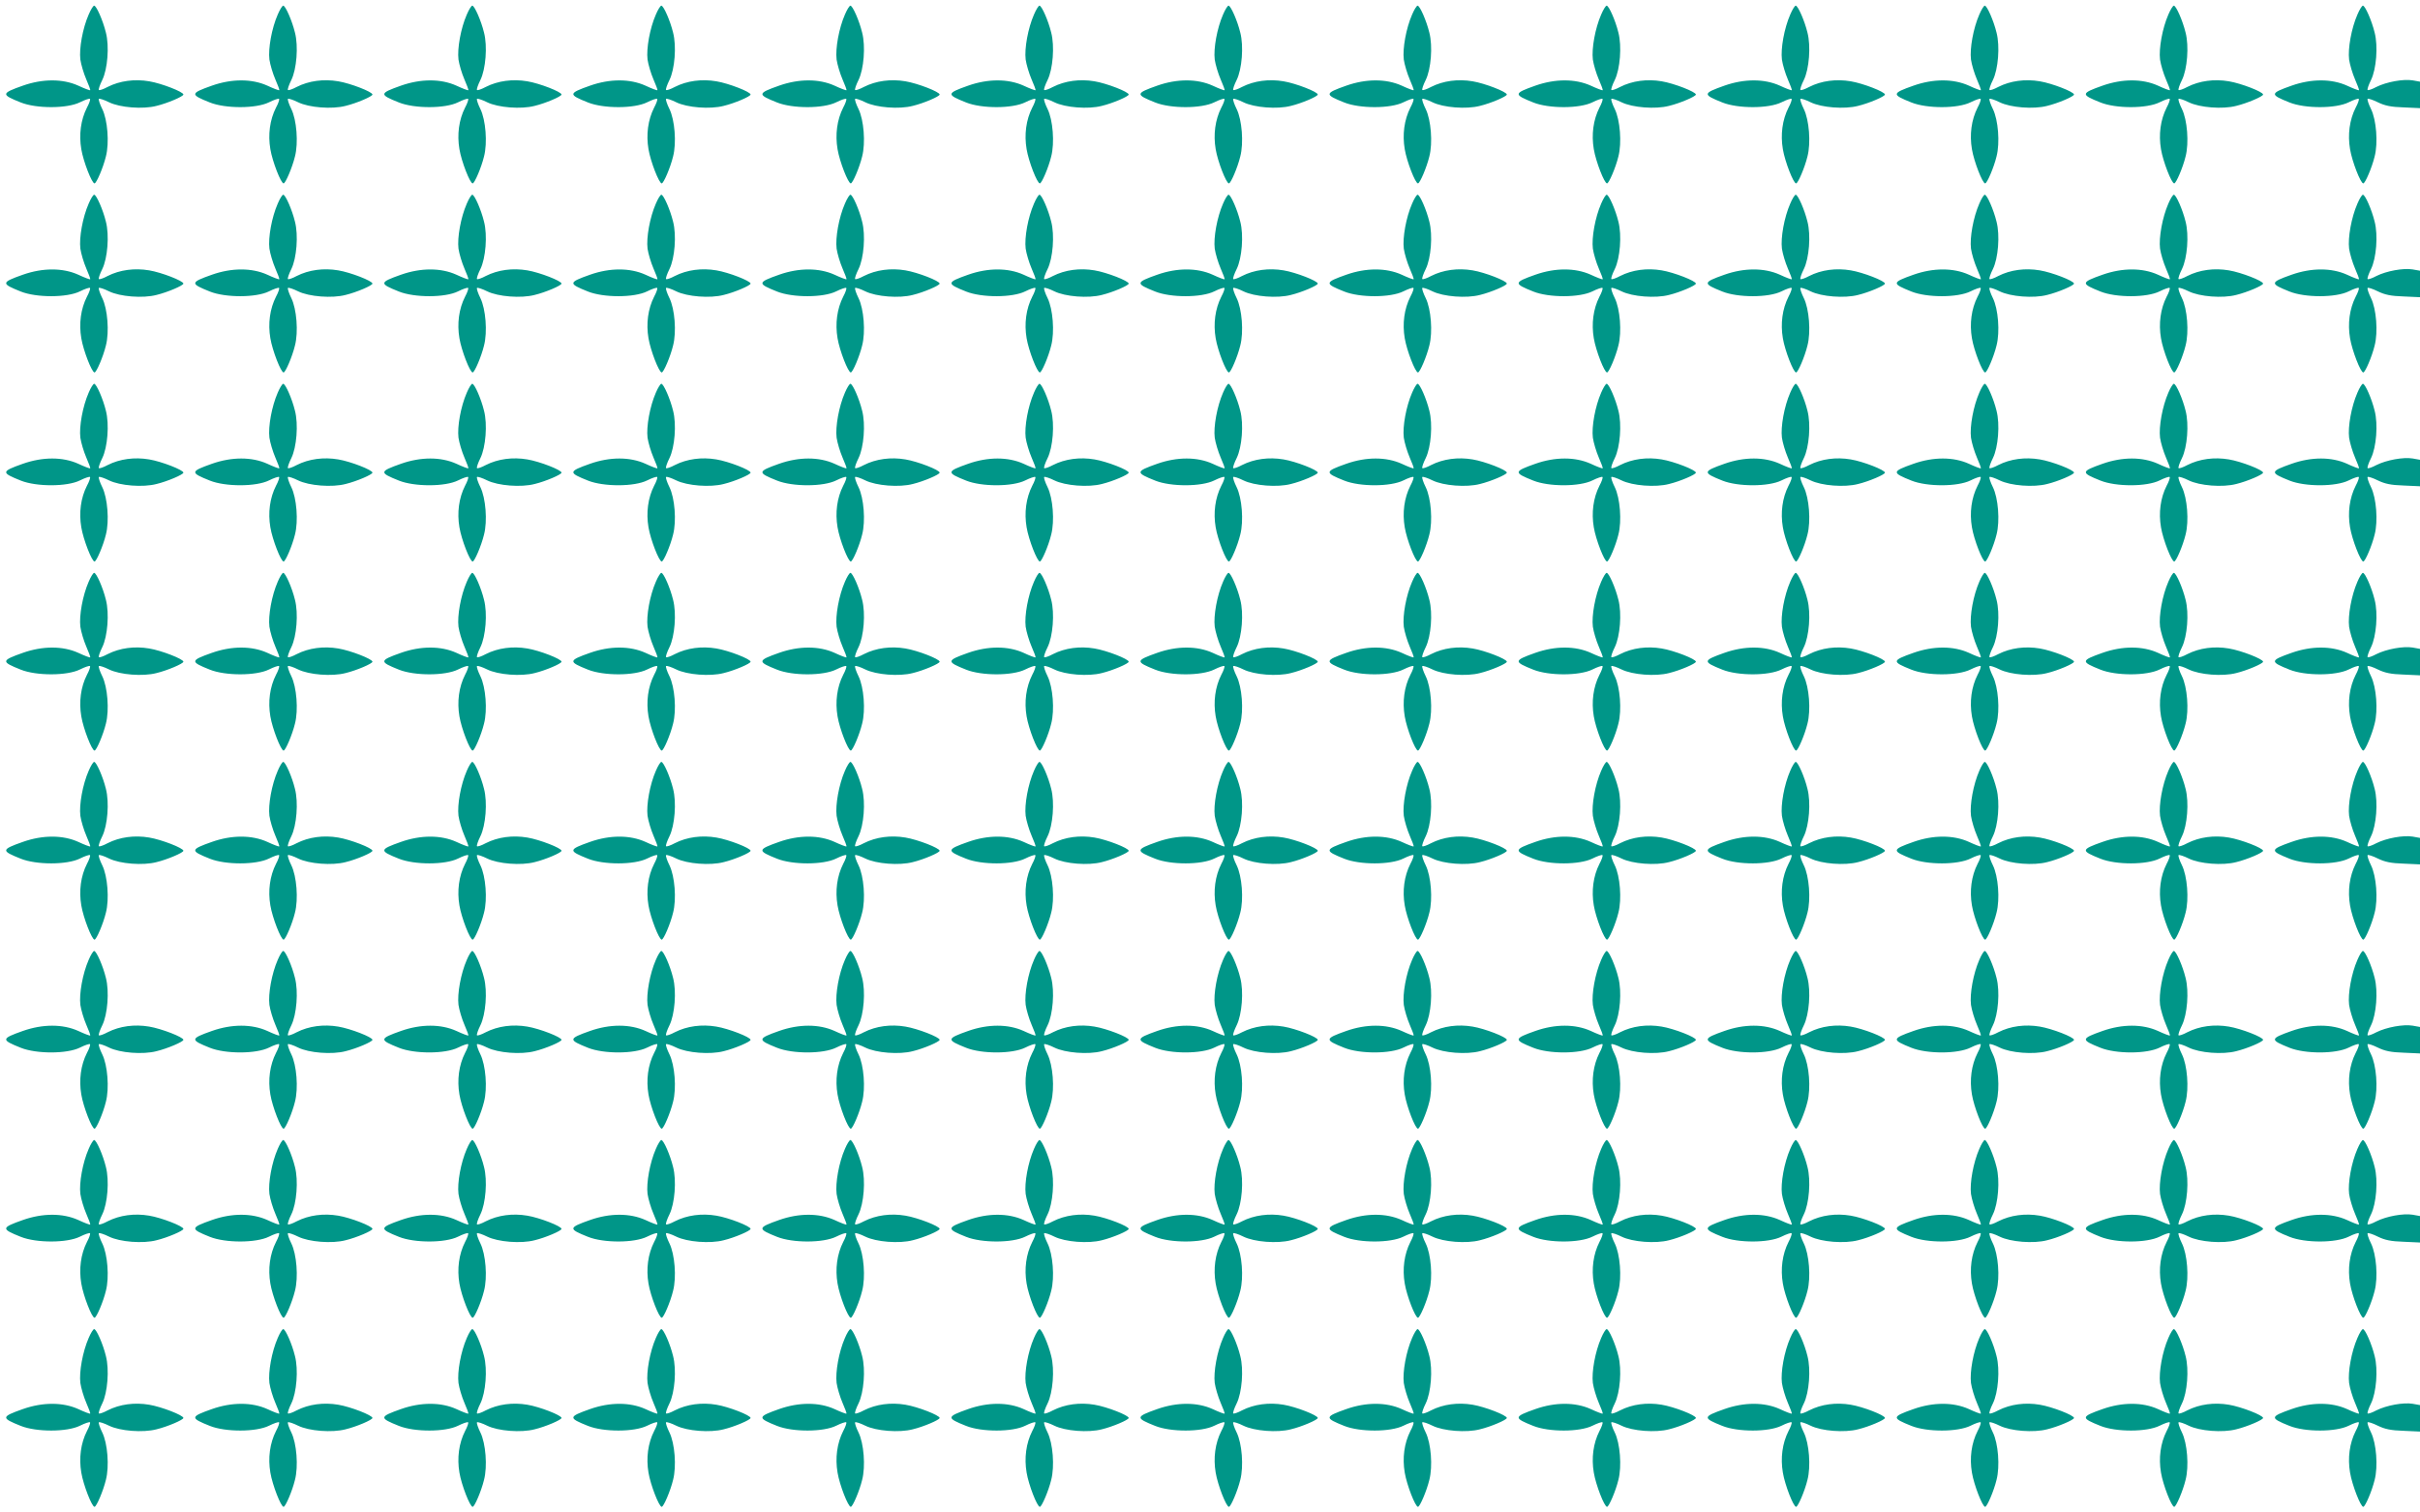 <?xml version="1.0" standalone="no"?>
<!DOCTYPE svg PUBLIC "-//W3C//DTD SVG 20010904//EN"
 "http://www.w3.org/TR/2001/REC-SVG-20010904/DTD/svg10.dtd">
<svg version="1.0" xmlns="http://www.w3.org/2000/svg"
 width="1280pt" height="800pt" viewBox="0 0 1280 800"
 preserveAspectRatio="xMidYMid meet">
<g transform="translate(0,800) scale(0.1,-0.1)"
fill="#009688" stroke="none">
<path d="M469 7923 c-32 -73 -51 -180 -44 -238 4 -27 18 -74 31 -104 13 -30
23 -56 21 -58 -2 -2 -31 9 -63 24 -82 37 -188 37 -293 0 -116 -41 -116 -47
-11 -89 82 -33 245 -33 313 1 26 13 50 21 53 18 3 -3 -4 -24 -16 -46 -33 -65
-43 -143 -30 -220 11 -66 56 -181 70 -181 10 0 46 84 60 142 19 72 9 194 -19
251 -13 26 -21 51 -18 54 3 3 28 -5 54 -18 57 -28 179 -38 251 -19 58 14 142
50 142 60 0 14 -115 59 -181 70 -77 13 -155 3 -220 -30 -22 -12 -43 -19 -46
-16 -3 3 5 27 18 53 28 57 38 179 19 251 -15 62 -50 142 -62 142 -5 0 -18 -21
-29 -47z"/>
<path d="M1469 7923 c-32 -73 -51 -180 -44 -238 4 -27 18 -74 31 -104 13 -30
23 -56 21 -58 -2 -2 -31 9 -63 24 -82 37 -188 37 -293 0 -116 -41 -116 -47
-11 -89 82 -33 245 -33 313 1 26 13 50 21 53 18 3 -3 -4 -24 -16 -46 -33 -65
-43 -143 -30 -220 11 -66 56 -181 70 -181 10 0 46 84 60 142 19 72 9 194 -19
251 -13 26 -21 51 -18 54 3 3 28 -5 54 -18 57 -28 179 -38 251 -19 58 14 142
50 142 60 0 14 -115 59 -181 70 -77 13 -155 3 -220 -30 -22 -12 -43 -19 -46
-16 -3 3 5 27 18 53 28 57 38 179 19 251 -15 62 -50 142 -62 142 -5 0 -18 -21
-29 -47z"/>
<path d="M2469 7923 c-32 -73 -51 -180 -44 -238 4 -27 18 -74 31 -104 13 -30
23 -56 21 -58 -2 -2 -31 9 -63 24 -82 37 -188 37 -293 0 -116 -41 -116 -47
-11 -89 82 -33 245 -33 313 1 26 13 50 21 53 18 3 -3 -4 -24 -16 -46 -33 -65
-43 -143 -30 -220 11 -66 56 -181 70 -181 10 0 46 84 60 142 19 72 9 194 -19
251 -13 26 -21 51 -18 54 3 3 28 -5 54 -18 57 -28 179 -38 251 -19 58 14 142
50 142 60 0 14 -115 59 -181 70 -77 13 -155 3 -220 -30 -22 -12 -43 -19 -46
-16 -3 3 5 27 18 53 28 57 38 179 19 251 -15 62 -50 142 -62 142 -5 0 -18 -21
-29 -47z"/>
<path d="M3469 7923 c-32 -73 -51 -180 -44 -238 4 -27 18 -74 31 -104 13 -30
23 -56 21 -58 -2 -2 -31 9 -63 24 -82 37 -188 37 -293 0 -116 -41 -116 -47
-11 -89 82 -33 245 -33 313 1 26 13 50 21 53 18 3 -3 -4 -24 -16 -46 -33 -65
-43 -143 -30 -220 11 -66 56 -181 70 -181 10 0 46 84 60 142 19 72 9 194 -19
251 -13 26 -21 51 -18 54 3 3 28 -5 54 -18 57 -28 179 -38 251 -19 58 14 142
50 142 60 0 14 -115 59 -181 70 -77 13 -155 3 -220 -30 -22 -12 -43 -19 -46
-16 -3 3 5 27 18 53 28 57 38 179 19 251 -15 62 -50 142 -62 142 -5 0 -18 -21
-29 -47z"/>
<path d="M4469 7923 c-32 -73 -51 -180 -44 -238 4 -27 18 -74 31 -104 13 -30
23 -56 21 -58 -2 -2 -31 9 -63 24 -82 37 -188 37 -293 0 -116 -41 -116 -47
-11 -89 82 -33 245 -33 313 1 26 13 50 21 53 18 3 -3 -4 -24 -16 -46 -33 -65
-43 -143 -30 -220 11 -66 56 -181 70 -181 10 0 46 84 60 142 19 72 9 194 -19
251 -13 26 -21 51 -18 54 3 3 28 -5 54 -18 57 -28 179 -38 251 -19 58 14 142
50 142 60 0 14 -115 59 -181 70 -77 13 -155 3 -220 -30 -22 -12 -43 -19 -46
-16 -3 3 5 27 18 53 28 57 38 179 19 251 -15 62 -50 142 -62 142 -5 0 -18 -21
-29 -47z"/>
<path d="M5469 7923 c-32 -73 -51 -180 -44 -238 4 -27 18 -74 31 -104 13 -30
23 -56 21 -58 -2 -2 -31 9 -63 24 -82 37 -188 37 -293 0 -116 -41 -116 -47
-11 -89 82 -33 245 -33 313 1 26 13 50 21 53 18 3 -3 -4 -24 -16 -46 -33 -65
-43 -143 -30 -220 11 -66 56 -181 70 -181 10 0 46 84 60 142 19 72 9 194 -19
251 -13 26 -21 51 -18 54 3 3 28 -5 54 -18 57 -28 179 -38 251 -19 58 14 142
50 142 60 0 14 -115 59 -181 70 -77 13 -155 3 -220 -30 -22 -12 -43 -19 -46
-16 -3 3 5 27 18 53 28 57 38 179 19 251 -15 62 -50 142 -62 142 -5 0 -18 -21
-29 -47z"/>
<path d="M6469 7923 c-32 -73 -51 -180 -44 -238 4 -27 18 -74 31 -104 13 -30
23 -56 21 -58 -2 -2 -31 9 -63 24 -82 37 -188 37 -293 0 -116 -41 -116 -47
-11 -89 82 -33 245 -33 313 1 26 13 50 21 53 18 3 -3 -4 -24 -16 -46 -33 -65
-43 -143 -30 -220 11 -66 56 -181 70 -181 10 0 46 84 60 142 19 72 9 194 -19
251 -13 26 -21 51 -18 54 3 3 28 -5 54 -18 57 -28 179 -38 251 -19 58 14 142
50 142 60 0 14 -115 59 -181 70 -77 13 -155 3 -220 -30 -22 -12 -43 -19 -46
-16 -3 3 5 27 18 53 28 57 38 179 19 251 -15 62 -50 142 -62 142 -5 0 -18 -21
-29 -47z"/>
<path d="M7469 7923 c-32 -73 -51 -180 -44 -238 4 -27 18 -74 31 -104 13 -30
23 -56 21 -58 -2 -2 -31 9 -63 24 -82 37 -188 37 -293 0 -116 -41 -116 -47
-11 -89 82 -33 245 -33 313 1 26 13 50 21 53 18 3 -3 -4 -24 -16 -46 -33 -65
-43 -143 -30 -220 11 -66 56 -181 70 -181 10 0 46 84 60 142 19 72 9 194 -19
251 -13 26 -21 51 -18 54 3 3 28 -5 54 -18 57 -28 179 -38 251 -19 58 14 142
50 142 60 0 14 -115 59 -181 70 -77 13 -155 3 -220 -30 -22 -12 -43 -19 -46
-16 -3 3 5 27 18 53 28 57 38 179 19 251 -15 62 -50 142 -62 142 -5 0 -18 -21
-29 -47z"/>
<path d="M8469 7923 c-32 -73 -51 -180 -44 -238 4 -27 18 -74 31 -104 13 -30
23 -56 21 -58 -2 -2 -31 9 -63 24 -82 37 -188 37 -293 0 -116 -41 -116 -47
-11 -89 82 -33 245 -33 313 1 26 13 50 21 53 18 3 -3 -4 -24 -16 -46 -33 -65
-43 -143 -30 -220 11 -66 56 -181 70 -181 10 0 46 84 60 142 19 72 9 194 -19
251 -13 26 -21 51 -18 54 3 3 28 -5 54 -18 57 -28 179 -38 251 -19 58 14 142
50 142 60 0 14 -115 59 -181 70 -77 13 -155 3 -220 -30 -22 -12 -43 -19 -46
-16 -3 3 5 27 18 53 28 57 38 179 19 251 -15 62 -50 142 -62 142 -5 0 -18 -21
-29 -47z"/>
<path d="M9469 7923 c-32 -73 -51 -180 -44 -238 4 -27 18 -74 31 -104 13 -30
23 -56 21 -58 -2 -2 -31 9 -63 24 -82 37 -188 37 -293 0 -116 -41 -116 -47
-11 -89 82 -33 245 -33 313 1 26 13 50 21 53 18 3 -3 -4 -24 -16 -46 -33 -65
-43 -143 -30 -220 11 -66 56 -181 70 -181 10 0 46 84 60 142 19 72 9 194 -19
251 -13 26 -21 51 -18 54 3 3 28 -5 54 -18 57 -28 179 -38 251 -19 58 14 142
50 142 60 0 14 -115 59 -181 70 -77 13 -155 3 -220 -30 -22 -12 -43 -19 -46
-16 -3 3 5 27 18 53 28 57 38 179 19 251 -15 62 -50 142 -62 142 -5 0 -18 -21
-29 -47z"/>
<path d="M10469 7923 c-32 -73 -51 -180 -44 -238 4 -27 18 -74 31 -104 13 -30
23 -56 21 -58 -2 -2 -31 9 -63 24 -82 37 -188 37 -293 0 -116 -41 -116 -47
-11 -89 82 -33 245 -33 313 1 26 13 50 21 53 18 3 -3 -4 -24 -16 -46 -33 -65
-43 -143 -30 -220 11 -66 56 -181 70 -181 10 0 46 84 60 142 19 72 9 194 -19
251 -13 26 -21 51 -18 54 3 3 28 -5 54 -18 57 -28 179 -38 251 -19 58 14 142
50 142 60 0 14 -115 59 -181 70 -77 13 -155 3 -220 -30 -22 -12 -43 -19 -46
-16 -3 3 5 27 18 53 28 57 38 179 19 251 -15 62 -50 142 -62 142 -5 0 -18 -21
-29 -47z"/>
<path d="M11469 7923 c-32 -73 -51 -180 -44 -238 4 -27 18 -74 31 -104 13 -30
23 -56 21 -58 -2 -2 -31 9 -63 24 -82 37 -188 37 -293 0 -116 -41 -116 -47
-11 -89 82 -33 245 -33 313 1 26 13 50 21 53 18 3 -3 -4 -24 -16 -46 -33 -65
-43 -143 -30 -220 11 -66 56 -181 70 -181 10 0 46 84 60 142 19 72 9 194 -19
251 -13 26 -21 51 -18 54 3 3 28 -5 54 -18 57 -28 179 -38 251 -19 58 14 142
50 142 60 0 14 -115 59 -181 70 -77 13 -155 3 -220 -30 -22 -12 -43 -19 -46
-16 -3 3 5 27 18 53 28 57 38 179 19 251 -15 62 -50 142 -62 142 -5 0 -18 -21
-29 -47z"/>
<path d="M12469 7923 c-32 -73 -51 -180 -44 -238 4 -27 18 -74 31 -104 13 -30
23 -56 21 -58 -2 -2 -31 9 -63 24 -82 37 -188 37 -293 0 -116 -41 -116 -47
-11 -89 82 -33 245 -33 313 1 26 13 50 21 53 18 3 -3 -4 -24 -16 -46 -33 -65
-43 -143 -30 -220 11 -66 56 -181 70 -181 10 0 46 84 60 142 19 72 9 194 -19
251 -13 26 -21 51 -18 54 3 3 28 -5 54 -18 37 -18 69 -25 136 -27 l87 -4 0 70
0 70 -39 7 c-49 8 -138 -8 -192 -35 -22 -12 -43 -19 -46 -16 -3 3 5 27 18 53
28 57 38 179 19 251 -15 62 -50 142 -62 142 -5 0 -18 -21 -29 -47z"/>
<path d="M469 6923 c-32 -73 -51 -180 -44 -238 4 -27 18 -74 31 -104 13 -30
23 -56 21 -58 -2 -2 -31 9 -63 24 -82 37 -188 37 -293 0 -116 -41 -116 -47
-11 -89 82 -33 245 -33 313 1 26 13 50 21 53 18 3 -3 -4 -24 -16 -46 -33 -65
-43 -143 -30 -220 11 -66 56 -181 70 -181 10 0 46 84 60 142 19 72 9 194 -19
251 -13 26 -21 51 -18 54 3 3 28 -5 54 -18 57 -28 179 -38 251 -19 58 14 142
50 142 60 0 14 -115 59 -181 70 -77 13 -155 3 -220 -30 -22 -12 -43 -19 -46
-16 -3 3 5 27 18 53 28 57 38 179 19 251 -15 62 -50 142 -62 142 -5 0 -18 -21
-29 -47z"/>
<path d="M1469 6923 c-32 -73 -51 -180 -44 -238 4 -27 18 -74 31 -104 13 -30
23 -56 21 -58 -2 -2 -31 9 -63 24 -82 37 -188 37 -293 0 -116 -41 -116 -47
-11 -89 82 -33 245 -33 313 1 26 13 50 21 53 18 3 -3 -4 -24 -16 -46 -33 -65
-43 -143 -30 -220 11 -66 56 -181 70 -181 10 0 46 84 60 142 19 72 9 194 -19
251 -13 26 -21 51 -18 54 3 3 28 -5 54 -18 57 -28 179 -38 251 -19 58 14 142
50 142 60 0 14 -115 59 -181 70 -77 13 -155 3 -220 -30 -22 -12 -43 -19 -46
-16 -3 3 5 27 18 53 28 57 38 179 19 251 -15 62 -50 142 -62 142 -5 0 -18 -21
-29 -47z"/>
<path d="M2469 6923 c-32 -73 -51 -180 -44 -238 4 -27 18 -74 31 -104 13 -30
23 -56 21 -58 -2 -2 -31 9 -63 24 -82 37 -188 37 -293 0 -116 -41 -116 -47
-11 -89 82 -33 245 -33 313 1 26 13 50 21 53 18 3 -3 -4 -24 -16 -46 -33 -65
-43 -143 -30 -220 11 -66 56 -181 70 -181 10 0 46 84 60 142 19 72 9 194 -19
251 -13 26 -21 51 -18 54 3 3 28 -5 54 -18 57 -28 179 -38 251 -19 58 14 142
50 142 60 0 14 -115 59 -181 70 -77 13 -155 3 -220 -30 -22 -12 -43 -19 -46
-16 -3 3 5 27 18 53 28 57 38 179 19 251 -15 62 -50 142 -62 142 -5 0 -18 -21
-29 -47z"/>
<path d="M3469 6923 c-32 -73 -51 -180 -44 -238 4 -27 18 -74 31 -104 13 -30
23 -56 21 -58 -2 -2 -31 9 -63 24 -82 37 -188 37 -293 0 -116 -41 -116 -47
-11 -89 82 -33 245 -33 313 1 26 13 50 21 53 18 3 -3 -4 -24 -16 -46 -33 -65
-43 -143 -30 -220 11 -66 56 -181 70 -181 10 0 46 84 60 142 19 72 9 194 -19
251 -13 26 -21 51 -18 54 3 3 28 -5 54 -18 57 -28 179 -38 251 -19 58 14 142
50 142 60 0 14 -115 59 -181 70 -77 13 -155 3 -220 -30 -22 -12 -43 -19 -46
-16 -3 3 5 27 18 53 28 57 38 179 19 251 -15 62 -50 142 -62 142 -5 0 -18 -21
-29 -47z"/>
<path d="M4469 6923 c-32 -73 -51 -180 -44 -238 4 -27 18 -74 31 -104 13 -30
23 -56 21 -58 -2 -2 -31 9 -63 24 -82 37 -188 37 -293 0 -116 -41 -116 -47
-11 -89 82 -33 245 -33 313 1 26 13 50 21 53 18 3 -3 -4 -24 -16 -46 -33 -65
-43 -143 -30 -220 11 -66 56 -181 70 -181 10 0 46 84 60 142 19 72 9 194 -19
251 -13 26 -21 51 -18 54 3 3 28 -5 54 -18 57 -28 179 -38 251 -19 58 14 142
50 142 60 0 14 -115 59 -181 70 -77 13 -155 3 -220 -30 -22 -12 -43 -19 -46
-16 -3 3 5 27 18 53 28 57 38 179 19 251 -15 62 -50 142 -62 142 -5 0 -18 -21
-29 -47z"/>
<path d="M5469 6923 c-32 -73 -51 -180 -44 -238 4 -27 18 -74 31 -104 13 -30
23 -56 21 -58 -2 -2 -31 9 -63 24 -82 37 -188 37 -293 0 -116 -41 -116 -47
-11 -89 82 -33 245 -33 313 1 26 13 50 21 53 18 3 -3 -4 -24 -16 -46 -33 -65
-43 -143 -30 -220 11 -66 56 -181 70 -181 10 0 46 84 60 142 19 72 9 194 -19
251 -13 26 -21 51 -18 54 3 3 28 -5 54 -18 57 -28 179 -38 251 -19 58 14 142
50 142 60 0 14 -115 59 -181 70 -77 13 -155 3 -220 -30 -22 -12 -43 -19 -46
-16 -3 3 5 27 18 53 28 57 38 179 19 251 -15 62 -50 142 -62 142 -5 0 -18 -21
-29 -47z"/>
<path d="M6469 6923 c-32 -73 -51 -180 -44 -238 4 -27 18 -74 31 -104 13 -30
23 -56 21 -58 -2 -2 -31 9 -63 24 -82 37 -188 37 -293 0 -116 -41 -116 -47
-11 -89 82 -33 245 -33 313 1 26 13 50 21 53 18 3 -3 -4 -24 -16 -46 -33 -65
-43 -143 -30 -220 11 -66 56 -181 70 -181 10 0 46 84 60 142 19 72 9 194 -19
251 -13 26 -21 51 -18 54 3 3 28 -5 54 -18 57 -28 179 -38 251 -19 58 14 142
50 142 60 0 14 -115 59 -181 70 -77 13 -155 3 -220 -30 -22 -12 -43 -19 -46
-16 -3 3 5 27 18 53 28 57 38 179 19 251 -15 62 -50 142 -62 142 -5 0 -18 -21
-29 -47z"/>
<path d="M7469 6923 c-32 -73 -51 -180 -44 -238 4 -27 18 -74 31 -104 13 -30
23 -56 21 -58 -2 -2 -31 9 -63 24 -82 37 -188 37 -293 0 -116 -41 -116 -47
-11 -89 82 -33 245 -33 313 1 26 13 50 21 53 18 3 -3 -4 -24 -16 -46 -33 -65
-43 -143 -30 -220 11 -66 56 -181 70 -181 10 0 46 84 60 142 19 72 9 194 -19
251 -13 26 -21 51 -18 54 3 3 28 -5 54 -18 57 -28 179 -38 251 -19 58 14 142
50 142 60 0 14 -115 59 -181 70 -77 13 -155 3 -220 -30 -22 -12 -43 -19 -46
-16 -3 3 5 27 18 53 28 57 38 179 19 251 -15 62 -50 142 -62 142 -5 0 -18 -21
-29 -47z"/>
<path d="M8469 6923 c-32 -73 -51 -180 -44 -238 4 -27 18 -74 31 -104 13 -30
23 -56 21 -58 -2 -2 -31 9 -63 24 -82 37 -188 37 -293 0 -116 -41 -116 -47
-11 -89 82 -33 245 -33 313 1 26 13 50 21 53 18 3 -3 -4 -24 -16 -46 -33 -65
-43 -143 -30 -220 11 -66 56 -181 70 -181 10 0 46 84 60 142 19 72 9 194 -19
251 -13 26 -21 51 -18 54 3 3 28 -5 54 -18 57 -28 179 -38 251 -19 58 14 142
50 142 60 0 14 -115 59 -181 70 -77 13 -155 3 -220 -30 -22 -12 -43 -19 -46
-16 -3 3 5 27 18 53 28 57 38 179 19 251 -15 62 -50 142 -62 142 -5 0 -18 -21
-29 -47z"/>
<path d="M9469 6923 c-32 -73 -51 -180 -44 -238 4 -27 18 -74 31 -104 13 -30
23 -56 21 -58 -2 -2 -31 9 -63 24 -82 37 -188 37 -293 0 -116 -41 -116 -47
-11 -89 82 -33 245 -33 313 1 26 13 50 21 53 18 3 -3 -4 -24 -16 -46 -33 -65
-43 -143 -30 -220 11 -66 56 -181 70 -181 10 0 46 84 60 142 19 72 9 194 -19
251 -13 26 -21 51 -18 54 3 3 28 -5 54 -18 57 -28 179 -38 251 -19 58 14 142
50 142 60 0 14 -115 59 -181 70 -77 13 -155 3 -220 -30 -22 -12 -43 -19 -46
-16 -3 3 5 27 18 53 28 57 38 179 19 251 -15 62 -50 142 -62 142 -5 0 -18 -21
-29 -47z"/>
<path d="M10469 6923 c-32 -73 -51 -180 -44 -238 4 -27 18 -74 31 -104 13 -30
23 -56 21 -58 -2 -2 -31 9 -63 24 -82 37 -188 37 -293 0 -116 -41 -116 -47
-11 -89 82 -33 245 -33 313 1 26 13 50 21 53 18 3 -3 -4 -24 -16 -46 -33 -65
-43 -143 -30 -220 11 -66 56 -181 70 -181 10 0 46 84 60 142 19 72 9 194 -19
251 -13 26 -21 51 -18 54 3 3 28 -5 54 -18 57 -28 179 -38 251 -19 58 14 142
50 142 60 0 14 -115 59 -181 70 -77 13 -155 3 -220 -30 -22 -12 -43 -19 -46
-16 -3 3 5 27 18 53 28 57 38 179 19 251 -15 62 -50 142 -62 142 -5 0 -18 -21
-29 -47z"/>
<path d="M11469 6923 c-32 -73 -51 -180 -44 -238 4 -27 18 -74 31 -104 13 -30
23 -56 21 -58 -2 -2 -31 9 -63 24 -82 37 -188 37 -293 0 -116 -41 -116 -47
-11 -89 82 -33 245 -33 313 1 26 13 50 21 53 18 3 -3 -4 -24 -16 -46 -33 -65
-43 -143 -30 -220 11 -66 56 -181 70 -181 10 0 46 84 60 142 19 72 9 194 -19
251 -13 26 -21 51 -18 54 3 3 28 -5 54 -18 57 -28 179 -38 251 -19 58 14 142
50 142 60 0 14 -115 59 -181 70 -77 13 -155 3 -220 -30 -22 -12 -43 -19 -46
-16 -3 3 5 27 18 53 28 57 38 179 19 251 -15 62 -50 142 -62 142 -5 0 -18 -21
-29 -47z"/>
<path d="M12469 6923 c-32 -73 -51 -180 -44 -238 4 -27 18 -74 31 -104 13 -30
23 -56 21 -58 -2 -2 -31 9 -63 24 -82 37 -188 37 -293 0 -116 -41 -116 -47
-11 -89 82 -33 245 -33 313 1 26 13 50 21 53 18 3 -3 -4 -24 -16 -46 -33 -65
-43 -143 -30 -220 11 -66 56 -181 70 -181 10 0 46 84 60 142 19 72 9 194 -19
251 -13 26 -21 51 -18 54 3 3 28 -5 54 -18 37 -18 69 -25 136 -27 l87 -4 0 70
0 70 -39 7 c-49 8 -138 -8 -192 -35 -22 -12 -43 -19 -46 -16 -3 3 5 27 18 53
28 57 38 179 19 251 -15 62 -50 142 -62 142 -5 0 -18 -21 -29 -47z"/>
<path d="M469 5923 c-32 -73 -51 -180 -44 -238 4 -27 18 -74 31 -104 13 -30
23 -56 21 -58 -2 -2 -31 9 -63 24 -82 37 -188 37 -293 0 -116 -41 -116 -47
-11 -89 82 -33 245 -33 313 1 26 13 50 21 53 18 3 -3 -4 -24 -16 -46 -33 -65
-43 -143 -30 -220 11 -66 56 -181 70 -181 10 0 46 84 60 142 19 72 9 194 -19
251 -13 26 -21 51 -18 54 3 3 28 -5 54 -18 57 -28 179 -38 251 -19 58 14 142
50 142 60 0 14 -115 59 -181 70 -77 13 -155 3 -220 -30 -22 -12 -43 -19 -46
-16 -3 3 5 27 18 53 28 57 38 179 19 251 -15 62 -50 142 -62 142 -5 0 -18 -21
-29 -47z"/>
<path d="M1469 5923 c-32 -73 -51 -180 -44 -238 4 -27 18 -74 31 -104 13 -30
23 -56 21 -58 -2 -2 -31 9 -63 24 -82 37 -188 37 -293 0 -116 -41 -116 -47
-11 -89 82 -33 245 -33 313 1 26 13 50 21 53 18 3 -3 -4 -24 -16 -46 -33 -65
-43 -143 -30 -220 11 -66 56 -181 70 -181 10 0 46 84 60 142 19 72 9 194 -19
251 -13 26 -21 51 -18 54 3 3 28 -5 54 -18 57 -28 179 -38 251 -19 58 14 142
50 142 60 0 14 -115 59 -181 70 -77 13 -155 3 -220 -30 -22 -12 -43 -19 -46
-16 -3 3 5 27 18 53 28 57 38 179 19 251 -15 62 -50 142 -62 142 -5 0 -18 -21
-29 -47z"/>
<path d="M2469 5923 c-32 -73 -51 -180 -44 -238 4 -27 18 -74 31 -104 13 -30
23 -56 21 -58 -2 -2 -31 9 -63 24 -82 37 -188 37 -293 0 -116 -41 -116 -47
-11 -89 82 -33 245 -33 313 1 26 13 50 21 53 18 3 -3 -4 -24 -16 -46 -33 -65
-43 -143 -30 -220 11 -66 56 -181 70 -181 10 0 46 84 60 142 19 72 9 194 -19
251 -13 26 -21 51 -18 54 3 3 28 -5 54 -18 57 -28 179 -38 251 -19 58 14 142
50 142 60 0 14 -115 59 -181 70 -77 13 -155 3 -220 -30 -22 -12 -43 -19 -46
-16 -3 3 5 27 18 53 28 57 38 179 19 251 -15 62 -50 142 -62 142 -5 0 -18 -21
-29 -47z"/>
<path d="M3469 5923 c-32 -73 -51 -180 -44 -238 4 -27 18 -74 31 -104 13 -30
23 -56 21 -58 -2 -2 -31 9 -63 24 -82 37 -188 37 -293 0 -116 -41 -116 -47
-11 -89 82 -33 245 -33 313 1 26 13 50 21 53 18 3 -3 -4 -24 -16 -46 -33 -65
-43 -143 -30 -220 11 -66 56 -181 70 -181 10 0 46 84 60 142 19 72 9 194 -19
251 -13 26 -21 51 -18 54 3 3 28 -5 54 -18 57 -28 179 -38 251 -19 58 14 142
50 142 60 0 14 -115 59 -181 70 -77 13 -155 3 -220 -30 -22 -12 -43 -19 -46
-16 -3 3 5 27 18 53 28 57 38 179 19 251 -15 62 -50 142 -62 142 -5 0 -18 -21
-29 -47z"/>
<path d="M4469 5923 c-32 -73 -51 -180 -44 -238 4 -27 18 -74 31 -104 13 -30
23 -56 21 -58 -2 -2 -31 9 -63 24 -82 37 -188 37 -293 0 -116 -41 -116 -47
-11 -89 82 -33 245 -33 313 1 26 13 50 21 53 18 3 -3 -4 -24 -16 -46 -33 -65
-43 -143 -30 -220 11 -66 56 -181 70 -181 10 0 46 84 60 142 19 72 9 194 -19
251 -13 26 -21 51 -18 54 3 3 28 -5 54 -18 57 -28 179 -38 251 -19 58 14 142
50 142 60 0 14 -115 59 -181 70 -77 13 -155 3 -220 -30 -22 -12 -43 -19 -46
-16 -3 3 5 27 18 53 28 57 38 179 19 251 -15 62 -50 142 -62 142 -5 0 -18 -21
-29 -47z"/>
<path d="M5469 5923 c-32 -73 -51 -180 -44 -238 4 -27 18 -74 31 -104 13 -30
23 -56 21 -58 -2 -2 -31 9 -63 24 -82 37 -188 37 -293 0 -116 -41 -116 -47
-11 -89 82 -33 245 -33 313 1 26 13 50 21 53 18 3 -3 -4 -24 -16 -46 -33 -65
-43 -143 -30 -220 11 -66 56 -181 70 -181 10 0 46 84 60 142 19 72 9 194 -19
251 -13 26 -21 51 -18 54 3 3 28 -5 54 -18 57 -28 179 -38 251 -19 58 14 142
50 142 60 0 14 -115 59 -181 70 -77 13 -155 3 -220 -30 -22 -12 -43 -19 -46
-16 -3 3 5 27 18 53 28 57 38 179 19 251 -15 62 -50 142 -62 142 -5 0 -18 -21
-29 -47z"/>
<path d="M6469 5923 c-32 -73 -51 -180 -44 -238 4 -27 18 -74 31 -104 13 -30
23 -56 21 -58 -2 -2 -31 9 -63 24 -82 37 -188 37 -293 0 -116 -41 -116 -47
-11 -89 82 -33 245 -33 313 1 26 13 50 21 53 18 3 -3 -4 -24 -16 -46 -33 -65
-43 -143 -30 -220 11 -66 56 -181 70 -181 10 0 46 84 60 142 19 72 9 194 -19
251 -13 26 -21 51 -18 54 3 3 28 -5 54 -18 57 -28 179 -38 251 -19 58 14 142
50 142 60 0 14 -115 59 -181 70 -77 13 -155 3 -220 -30 -22 -12 -43 -19 -46
-16 -3 3 5 27 18 53 28 57 38 179 19 251 -15 62 -50 142 -62 142 -5 0 -18 -21
-29 -47z"/>
<path d="M7469 5923 c-32 -73 -51 -180 -44 -238 4 -27 18 -74 31 -104 13 -30
23 -56 21 -58 -2 -2 -31 9 -63 24 -82 37 -188 37 -293 0 -116 -41 -116 -47
-11 -89 82 -33 245 -33 313 1 26 13 50 21 53 18 3 -3 -4 -24 -16 -46 -33 -65
-43 -143 -30 -220 11 -66 56 -181 70 -181 10 0 46 84 60 142 19 72 9 194 -19
251 -13 26 -21 51 -18 54 3 3 28 -5 54 -18 57 -28 179 -38 251 -19 58 14 142
50 142 60 0 14 -115 59 -181 70 -77 13 -155 3 -220 -30 -22 -12 -43 -19 -46
-16 -3 3 5 27 18 53 28 57 38 179 19 251 -15 62 -50 142 -62 142 -5 0 -18 -21
-29 -47z"/>
<path d="M8469 5923 c-32 -73 -51 -180 -44 -238 4 -27 18 -74 31 -104 13 -30
23 -56 21 -58 -2 -2 -31 9 -63 24 -82 37 -188 37 -293 0 -116 -41 -116 -47
-11 -89 82 -33 245 -33 313 1 26 13 50 21 53 18 3 -3 -4 -24 -16 -46 -33 -65
-43 -143 -30 -220 11 -66 56 -181 70 -181 10 0 46 84 60 142 19 72 9 194 -19
251 -13 26 -21 51 -18 54 3 3 28 -5 54 -18 57 -28 179 -38 251 -19 58 14 142
50 142 60 0 14 -115 59 -181 70 -77 13 -155 3 -220 -30 -22 -12 -43 -19 -46
-16 -3 3 5 27 18 53 28 57 38 179 19 251 -15 62 -50 142 -62 142 -5 0 -18 -21
-29 -47z"/>
<path d="M9469 5923 c-32 -73 -51 -180 -44 -238 4 -27 18 -74 31 -104 13 -30
23 -56 21 -58 -2 -2 -31 9 -63 24 -82 37 -188 37 -293 0 -116 -41 -116 -47
-11 -89 82 -33 245 -33 313 1 26 13 50 21 53 18 3 -3 -4 -24 -16 -46 -33 -65
-43 -143 -30 -220 11 -66 56 -181 70 -181 10 0 46 84 60 142 19 72 9 194 -19
251 -13 26 -21 51 -18 54 3 3 28 -5 54 -18 57 -28 179 -38 251 -19 58 14 142
50 142 60 0 14 -115 59 -181 70 -77 13 -155 3 -220 -30 -22 -12 -43 -19 -46
-16 -3 3 5 27 18 53 28 57 38 179 19 251 -15 62 -50 142 -62 142 -5 0 -18 -21
-29 -47z"/>
<path d="M10469 5923 c-32 -73 -51 -180 -44 -238 4 -27 18 -74 31 -104 13 -30
23 -56 21 -58 -2 -2 -31 9 -63 24 -82 37 -188 37 -293 0 -116 -41 -116 -47
-11 -89 82 -33 245 -33 313 1 26 13 50 21 53 18 3 -3 -4 -24 -16 -46 -33 -65
-43 -143 -30 -220 11 -66 56 -181 70 -181 10 0 46 84 60 142 19 72 9 194 -19
251 -13 26 -21 51 -18 54 3 3 28 -5 54 -18 57 -28 179 -38 251 -19 58 14 142
50 142 60 0 14 -115 59 -181 70 -77 13 -155 3 -220 -30 -22 -12 -43 -19 -46
-16 -3 3 5 27 18 53 28 57 38 179 19 251 -15 62 -50 142 -62 142 -5 0 -18 -21
-29 -47z"/>
<path d="M11469 5923 c-32 -73 -51 -180 -44 -238 4 -27 18 -74 31 -104 13 -30
23 -56 21 -58 -2 -2 -31 9 -63 24 -82 37 -188 37 -293 0 -116 -41 -116 -47
-11 -89 82 -33 245 -33 313 1 26 13 50 21 53 18 3 -3 -4 -24 -16 -46 -33 -65
-43 -143 -30 -220 11 -66 56 -181 70 -181 10 0 46 84 60 142 19 72 9 194 -19
251 -13 26 -21 51 -18 54 3 3 28 -5 54 -18 57 -28 179 -38 251 -19 58 14 142
50 142 60 0 14 -115 59 -181 70 -77 13 -155 3 -220 -30 -22 -12 -43 -19 -46
-16 -3 3 5 27 18 53 28 57 38 179 19 251 -15 62 -50 142 -62 142 -5 0 -18 -21
-29 -47z"/>
<path d="M12469 5923 c-32 -73 -51 -180 -44 -238 4 -27 18 -74 31 -104 13 -30
23 -56 21 -58 -2 -2 -31 9 -63 24 -82 37 -188 37 -293 0 -116 -41 -116 -47
-11 -89 82 -33 245 -33 313 1 26 13 50 21 53 18 3 -3 -4 -24 -16 -46 -33 -65
-43 -143 -30 -220 11 -66 56 -181 70 -181 10 0 46 84 60 142 19 72 9 194 -19
251 -13 26 -21 51 -18 54 3 3 28 -5 54 -18 37 -18 69 -25 136 -27 l87 -4 0 70
0 70 -39 7 c-49 8 -138 -8 -192 -35 -22 -12 -43 -19 -46 -16 -3 3 5 27 18 53
28 57 38 179 19 251 -15 62 -50 142 -62 142 -5 0 -18 -21 -29 -47z"/>
<path d="M469 4923 c-32 -73 -51 -180 -44 -238 4 -27 18 -74 31 -104 13 -30
23 -56 21 -58 -2 -2 -31 9 -63 24 -82 37 -188 37 -293 0 -116 -41 -116 -47
-11 -89 82 -33 245 -33 313 1 26 13 50 21 53 18 3 -3 -4 -24 -16 -46 -33 -65
-43 -143 -30 -220 11 -66 56 -181 70 -181 10 0 46 84 60 142 19 72 9 194 -19
251 -13 26 -21 51 -18 54 3 3 28 -5 54 -18 57 -28 179 -38 251 -19 58 14 142
50 142 60 0 14 -115 59 -181 70 -77 13 -155 3 -220 -30 -22 -12 -43 -19 -46
-16 -3 3 5 27 18 53 28 57 38 179 19 251 -15 62 -50 142 -62 142 -5 0 -18 -21
-29 -47z"/>
<path d="M1469 4923 c-32 -73 -51 -180 -44 -238 4 -27 18 -74 31 -104 13 -30
23 -56 21 -58 -2 -2 -31 9 -63 24 -82 37 -188 37 -293 0 -116 -41 -116 -47
-11 -89 82 -33 245 -33 313 1 26 13 50 21 53 18 3 -3 -4 -24 -16 -46 -33 -65
-43 -143 -30 -220 11 -66 56 -181 70 -181 10 0 46 84 60 142 19 72 9 194 -19
251 -13 26 -21 51 -18 54 3 3 28 -5 54 -18 57 -28 179 -38 251 -19 58 14 142
50 142 60 0 14 -115 59 -181 70 -77 13 -155 3 -220 -30 -22 -12 -43 -19 -46
-16 -3 3 5 27 18 53 28 57 38 179 19 251 -15 62 -50 142 -62 142 -5 0 -18 -21
-29 -47z"/>
<path d="M2469 4923 c-32 -73 -51 -180 -44 -238 4 -27 18 -74 31 -104 13 -30
23 -56 21 -58 -2 -2 -31 9 -63 24 -82 37 -188 37 -293 0 -116 -41 -116 -47
-11 -89 82 -33 245 -33 313 1 26 13 50 21 53 18 3 -3 -4 -24 -16 -46 -33 -65
-43 -143 -30 -220 11 -66 56 -181 70 -181 10 0 46 84 60 142 19 72 9 194 -19
251 -13 26 -21 51 -18 54 3 3 28 -5 54 -18 57 -28 179 -38 251 -19 58 14 142
50 142 60 0 14 -115 59 -181 70 -77 13 -155 3 -220 -30 -22 -12 -43 -19 -46
-16 -3 3 5 27 18 53 28 57 38 179 19 251 -15 62 -50 142 -62 142 -5 0 -18 -21
-29 -47z"/>
<path d="M3469 4923 c-32 -73 -51 -180 -44 -238 4 -27 18 -74 31 -104 13 -30
23 -56 21 -58 -2 -2 -31 9 -63 24 -82 37 -188 37 -293 0 -116 -41 -116 -47
-11 -89 82 -33 245 -33 313 1 26 13 50 21 53 18 3 -3 -4 -24 -16 -46 -33 -65
-43 -143 -30 -220 11 -66 56 -181 70 -181 10 0 46 84 60 142 19 72 9 194 -19
251 -13 26 -21 51 -18 54 3 3 28 -5 54 -18 57 -28 179 -38 251 -19 58 14 142
50 142 60 0 14 -115 59 -181 70 -77 13 -155 3 -220 -30 -22 -12 -43 -19 -46
-16 -3 3 5 27 18 53 28 57 38 179 19 251 -15 62 -50 142 -62 142 -5 0 -18 -21
-29 -47z"/>
<path d="M4469 4923 c-32 -73 -51 -180 -44 -238 4 -27 18 -74 31 -104 13 -30
23 -56 21 -58 -2 -2 -31 9 -63 24 -82 37 -188 37 -293 0 -116 -41 -116 -47
-11 -89 82 -33 245 -33 313 1 26 13 50 21 53 18 3 -3 -4 -24 -16 -46 -33 -65
-43 -143 -30 -220 11 -66 56 -181 70 -181 10 0 46 84 60 142 19 72 9 194 -19
251 -13 26 -21 51 -18 54 3 3 28 -5 54 -18 57 -28 179 -38 251 -19 58 14 142
50 142 60 0 14 -115 59 -181 70 -77 13 -155 3 -220 -30 -22 -12 -43 -19 -46
-16 -3 3 5 27 18 53 28 57 38 179 19 251 -15 62 -50 142 -62 142 -5 0 -18 -21
-29 -47z"/>
<path d="M5469 4923 c-32 -73 -51 -180 -44 -238 4 -27 18 -74 31 -104 13 -30
23 -56 21 -58 -2 -2 -31 9 -63 24 -82 37 -188 37 -293 0 -116 -41 -116 -47
-11 -89 82 -33 245 -33 313 1 26 13 50 21 53 18 3 -3 -4 -24 -16 -46 -33 -65
-43 -143 -30 -220 11 -66 56 -181 70 -181 10 0 46 84 60 142 19 72 9 194 -19
251 -13 26 -21 51 -18 54 3 3 28 -5 54 -18 57 -28 179 -38 251 -19 58 14 142
50 142 60 0 14 -115 59 -181 70 -77 13 -155 3 -220 -30 -22 -12 -43 -19 -46
-16 -3 3 5 27 18 53 28 57 38 179 19 251 -15 62 -50 142 -62 142 -5 0 -18 -21
-29 -47z"/>
<path d="M6469 4923 c-32 -73 -51 -180 -44 -238 4 -27 18 -74 31 -104 13 -30
23 -56 21 -58 -2 -2 -31 9 -63 24 -82 37 -188 37 -293 0 -116 -41 -116 -47
-11 -89 82 -33 245 -33 313 1 26 13 50 21 53 18 3 -3 -4 -24 -16 -46 -33 -65
-43 -143 -30 -220 11 -66 56 -181 70 -181 10 0 46 84 60 142 19 72 9 194 -19
251 -13 26 -21 51 -18 54 3 3 28 -5 54 -18 57 -28 179 -38 251 -19 58 14 142
50 142 60 0 14 -115 59 -181 70 -77 13 -155 3 -220 -30 -22 -12 -43 -19 -46
-16 -3 3 5 27 18 53 28 57 38 179 19 251 -15 62 -50 142 -62 142 -5 0 -18 -21
-29 -47z"/>
<path d="M7469 4923 c-32 -73 -51 -180 -44 -238 4 -27 18 -74 31 -104 13 -30
23 -56 21 -58 -2 -2 -31 9 -63 24 -82 37 -188 37 -293 0 -116 -41 -116 -47
-11 -89 82 -33 245 -33 313 1 26 13 50 21 53 18 3 -3 -4 -24 -16 -46 -33 -65
-43 -143 -30 -220 11 -66 56 -181 70 -181 10 0 46 84 60 142 19 72 9 194 -19
251 -13 26 -21 51 -18 54 3 3 28 -5 54 -18 57 -28 179 -38 251 -19 58 14 142
50 142 60 0 14 -115 59 -181 70 -77 13 -155 3 -220 -30 -22 -12 -43 -19 -46
-16 -3 3 5 27 18 53 28 57 38 179 19 251 -15 62 -50 142 -62 142 -5 0 -18 -21
-29 -47z"/>
<path d="M8469 4923 c-32 -73 -51 -180 -44 -238 4 -27 18 -74 31 -104 13 -30
23 -56 21 -58 -2 -2 -31 9 -63 24 -82 37 -188 37 -293 0 -116 -41 -116 -47
-11 -89 82 -33 245 -33 313 1 26 13 50 21 53 18 3 -3 -4 -24 -16 -46 -33 -65
-43 -143 -30 -220 11 -66 56 -181 70 -181 10 0 46 84 60 142 19 72 9 194 -19
251 -13 26 -21 51 -18 54 3 3 28 -5 54 -18 57 -28 179 -38 251 -19 58 14 142
50 142 60 0 14 -115 59 -181 70 -77 13 -155 3 -220 -30 -22 -12 -43 -19 -46
-16 -3 3 5 27 18 53 28 57 38 179 19 251 -15 62 -50 142 -62 142 -5 0 -18 -21
-29 -47z"/>
<path d="M9469 4923 c-32 -73 -51 -180 -44 -238 4 -27 18 -74 31 -104 13 -30
23 -56 21 -58 -2 -2 -31 9 -63 24 -82 37 -188 37 -293 0 -116 -41 -116 -47
-11 -89 82 -33 245 -33 313 1 26 13 50 21 53 18 3 -3 -4 -24 -16 -46 -33 -65
-43 -143 -30 -220 11 -66 56 -181 70 -181 10 0 46 84 60 142 19 72 9 194 -19
251 -13 26 -21 51 -18 54 3 3 28 -5 54 -18 57 -28 179 -38 251 -19 58 14 142
50 142 60 0 14 -115 59 -181 70 -77 13 -155 3 -220 -30 -22 -12 -43 -19 -46
-16 -3 3 5 27 18 53 28 57 38 179 19 251 -15 62 -50 142 -62 142 -5 0 -18 -21
-29 -47z"/>
<path d="M10469 4923 c-32 -73 -51 -180 -44 -238 4 -27 18 -74 31 -104 13 -30
23 -56 21 -58 -2 -2 -31 9 -63 24 -82 37 -188 37 -293 0 -116 -41 -116 -47
-11 -89 82 -33 245 -33 313 1 26 13 50 21 53 18 3 -3 -4 -24 -16 -46 -33 -65
-43 -143 -30 -220 11 -66 56 -181 70 -181 10 0 46 84 60 142 19 72 9 194 -19
251 -13 26 -21 51 -18 54 3 3 28 -5 54 -18 57 -28 179 -38 251 -19 58 14 142
50 142 60 0 14 -115 59 -181 70 -77 13 -155 3 -220 -30 -22 -12 -43 -19 -46
-16 -3 3 5 27 18 53 28 57 38 179 19 251 -15 62 -50 142 -62 142 -5 0 -18 -21
-29 -47z"/>
<path d="M11469 4923 c-32 -73 -51 -180 -44 -238 4 -27 18 -74 31 -104 13 -30
23 -56 21 -58 -2 -2 -31 9 -63 24 -82 37 -188 37 -293 0 -116 -41 -116 -47
-11 -89 82 -33 245 -33 313 1 26 13 50 21 53 18 3 -3 -4 -24 -16 -46 -33 -65
-43 -143 -30 -220 11 -66 56 -181 70 -181 10 0 46 84 60 142 19 72 9 194 -19
251 -13 26 -21 51 -18 54 3 3 28 -5 54 -18 57 -28 179 -38 251 -19 58 14 142
50 142 60 0 14 -115 59 -181 70 -77 13 -155 3 -220 -30 -22 -12 -43 -19 -46
-16 -3 3 5 27 18 53 28 57 38 179 19 251 -15 62 -50 142 -62 142 -5 0 -18 -21
-29 -47z"/>
<path d="M12469 4923 c-32 -73 -51 -180 -44 -238 4 -27 18 -74 31 -104 13 -30
23 -56 21 -58 -2 -2 -31 9 -63 24 -82 37 -188 37 -293 0 -116 -41 -116 -47
-11 -89 82 -33 245 -33 313 1 26 13 50 21 53 18 3 -3 -4 -24 -16 -46 -33 -65
-43 -143 -30 -220 11 -66 56 -181 70 -181 10 0 46 84 60 142 19 72 9 194 -19
251 -13 26 -21 51 -18 54 3 3 28 -5 54 -18 37 -18 69 -25 136 -27 l87 -4 0 70
0 70 -39 7 c-49 8 -138 -8 -192 -35 -22 -12 -43 -19 -46 -16 -3 3 5 27 18 53
28 57 38 179 19 251 -15 62 -50 142 -62 142 -5 0 -18 -21 -29 -47z"/>
<path d="M469 3923 c-32 -73 -51 -180 -44 -238 4 -27 18 -74 31 -104 13 -30
23 -56 21 -58 -2 -2 -31 9 -63 24 -82 37 -188 37 -293 0 -116 -41 -116 -47
-11 -89 82 -33 245 -33 313 1 26 13 50 21 53 18 3 -3 -4 -24 -16 -46 -33 -65
-43 -143 -30 -220 11 -66 56 -181 70 -181 10 0 46 84 60 142 19 72 9 194 -19
251 -13 26 -21 51 -18 54 3 3 28 -5 54 -18 57 -28 179 -38 251 -19 58 14 142
50 142 60 0 14 -115 59 -181 70 -77 13 -155 3 -220 -30 -22 -12 -43 -19 -46
-16 -3 3 5 27 18 53 28 57 38 179 19 251 -15 62 -50 142 -62 142 -5 0 -18 -21
-29 -47z"/>
<path d="M1469 3923 c-32 -73 -51 -180 -44 -238 4 -27 18 -74 31 -104 13 -30
23 -56 21 -58 -2 -2 -31 9 -63 24 -82 37 -188 37 -293 0 -116 -41 -116 -47
-11 -89 82 -33 245 -33 313 1 26 13 50 21 53 18 3 -3 -4 -24 -16 -46 -33 -65
-43 -143 -30 -220 11 -66 56 -181 70 -181 10 0 46 84 60 142 19 72 9 194 -19
251 -13 26 -21 51 -18 54 3 3 28 -5 54 -18 57 -28 179 -38 251 -19 58 14 142
50 142 60 0 14 -115 59 -181 70 -77 13 -155 3 -220 -30 -22 -12 -43 -19 -46
-16 -3 3 5 27 18 53 28 57 38 179 19 251 -15 62 -50 142 -62 142 -5 0 -18 -21
-29 -47z"/>
<path d="M2469 3923 c-32 -73 -51 -180 -44 -238 4 -27 18 -74 31 -104 13 -30
23 -56 21 -58 -2 -2 -31 9 -63 24 -82 37 -188 37 -293 0 -116 -41 -116 -47
-11 -89 82 -33 245 -33 313 1 26 13 50 21 53 18 3 -3 -4 -24 -16 -46 -33 -65
-43 -143 -30 -220 11 -66 56 -181 70 -181 10 0 46 84 60 142 19 72 9 194 -19
251 -13 26 -21 51 -18 54 3 3 28 -5 54 -18 57 -28 179 -38 251 -19 58 14 142
50 142 60 0 14 -115 59 -181 70 -77 13 -155 3 -220 -30 -22 -12 -43 -19 -46
-16 -3 3 5 27 18 53 28 57 38 179 19 251 -15 62 -50 142 -62 142 -5 0 -18 -21
-29 -47z"/>
<path d="M3469 3923 c-32 -73 -51 -180 -44 -238 4 -27 18 -74 31 -104 13 -30
23 -56 21 -58 -2 -2 -31 9 -63 24 -82 37 -188 37 -293 0 -116 -41 -116 -47
-11 -89 82 -33 245 -33 313 1 26 13 50 21 53 18 3 -3 -4 -24 -16 -46 -33 -65
-43 -143 -30 -220 11 -66 56 -181 70 -181 10 0 46 84 60 142 19 72 9 194 -19
251 -13 26 -21 51 -18 54 3 3 28 -5 54 -18 57 -28 179 -38 251 -19 58 14 142
50 142 60 0 14 -115 59 -181 70 -77 13 -155 3 -220 -30 -22 -12 -43 -19 -46
-16 -3 3 5 27 18 53 28 57 38 179 19 251 -15 62 -50 142 -62 142 -5 0 -18 -21
-29 -47z"/>
<path d="M4469 3923 c-32 -73 -51 -180 -44 -238 4 -27 18 -74 31 -104 13 -30
23 -56 21 -58 -2 -2 -31 9 -63 24 -82 37 -188 37 -293 0 -116 -41 -116 -47
-11 -89 82 -33 245 -33 313 1 26 13 50 21 53 18 3 -3 -4 -24 -16 -46 -33 -65
-43 -143 -30 -220 11 -66 56 -181 70 -181 10 0 46 84 60 142 19 72 9 194 -19
251 -13 26 -21 51 -18 54 3 3 28 -5 54 -18 57 -28 179 -38 251 -19 58 14 142
50 142 60 0 14 -115 59 -181 70 -77 13 -155 3 -220 -30 -22 -12 -43 -19 -46
-16 -3 3 5 27 18 53 28 57 38 179 19 251 -15 62 -50 142 -62 142 -5 0 -18 -21
-29 -47z"/>
<path d="M5469 3923 c-32 -73 -51 -180 -44 -238 4 -27 18 -74 31 -104 13 -30
23 -56 21 -58 -2 -2 -31 9 -63 24 -82 37 -188 37 -293 0 -116 -41 -116 -47
-11 -89 82 -33 245 -33 313 1 26 13 50 21 53 18 3 -3 -4 -24 -16 -46 -33 -65
-43 -143 -30 -220 11 -66 56 -181 70 -181 10 0 46 84 60 142 19 72 9 194 -19
251 -13 26 -21 51 -18 54 3 3 28 -5 54 -18 57 -28 179 -38 251 -19 58 14 142
50 142 60 0 14 -115 59 -181 70 -77 13 -155 3 -220 -30 -22 -12 -43 -19 -46
-16 -3 3 5 27 18 53 28 57 38 179 19 251 -15 62 -50 142 -62 142 -5 0 -18 -21
-29 -47z"/>
<path d="M6469 3923 c-32 -73 -51 -180 -44 -238 4 -27 18 -74 31 -104 13 -30
23 -56 21 -58 -2 -2 -31 9 -63 24 -82 37 -188 37 -293 0 -116 -41 -116 -47
-11 -89 82 -33 245 -33 313 1 26 13 50 21 53 18 3 -3 -4 -24 -16 -46 -33 -65
-43 -143 -30 -220 11 -66 56 -181 70 -181 10 0 46 84 60 142 19 72 9 194 -19
251 -13 26 -21 51 -18 54 3 3 28 -5 54 -18 57 -28 179 -38 251 -19 58 14 142
50 142 60 0 14 -115 59 -181 70 -77 13 -155 3 -220 -30 -22 -12 -43 -19 -46
-16 -3 3 5 27 18 53 28 57 38 179 19 251 -15 62 -50 142 -62 142 -5 0 -18 -21
-29 -47z"/>
<path d="M7469 3923 c-32 -73 -51 -180 -44 -238 4 -27 18 -74 31 -104 13 -30
23 -56 21 -58 -2 -2 -31 9 -63 24 -82 37 -188 37 -293 0 -116 -41 -116 -47
-11 -89 82 -33 245 -33 313 1 26 13 50 21 53 18 3 -3 -4 -24 -16 -46 -33 -65
-43 -143 -30 -220 11 -66 56 -181 70 -181 10 0 46 84 60 142 19 72 9 194 -19
251 -13 26 -21 51 -18 54 3 3 28 -5 54 -18 57 -28 179 -38 251 -19 58 14 142
50 142 60 0 14 -115 59 -181 70 -77 13 -155 3 -220 -30 -22 -12 -43 -19 -46
-16 -3 3 5 27 18 53 28 57 38 179 19 251 -15 62 -50 142 -62 142 -5 0 -18 -21
-29 -47z"/>
<path d="M8469 3923 c-32 -73 -51 -180 -44 -238 4 -27 18 -74 31 -104 13 -30
23 -56 21 -58 -2 -2 -31 9 -63 24 -82 37 -188 37 -293 0 -116 -41 -116 -47
-11 -89 82 -33 245 -33 313 1 26 13 50 21 53 18 3 -3 -4 -24 -16 -46 -33 -65
-43 -143 -30 -220 11 -66 56 -181 70 -181 10 0 46 84 60 142 19 72 9 194 -19
251 -13 26 -21 51 -18 54 3 3 28 -5 54 -18 57 -28 179 -38 251 -19 58 14 142
50 142 60 0 14 -115 59 -181 70 -77 13 -155 3 -220 -30 -22 -12 -43 -19 -46
-16 -3 3 5 27 18 53 28 57 38 179 19 251 -15 62 -50 142 -62 142 -5 0 -18 -21
-29 -47z"/>
<path d="M9469 3923 c-32 -73 -51 -180 -44 -238 4 -27 18 -74 31 -104 13 -30
23 -56 21 -58 -2 -2 -31 9 -63 24 -82 37 -188 37 -293 0 -116 -41 -116 -47
-11 -89 82 -33 245 -33 313 1 26 13 50 21 53 18 3 -3 -4 -24 -16 -46 -33 -65
-43 -143 -30 -220 11 -66 56 -181 70 -181 10 0 46 84 60 142 19 72 9 194 -19
251 -13 26 -21 51 -18 54 3 3 28 -5 54 -18 57 -28 179 -38 251 -19 58 14 142
50 142 60 0 14 -115 59 -181 70 -77 13 -155 3 -220 -30 -22 -12 -43 -19 -46
-16 -3 3 5 27 18 53 28 57 38 179 19 251 -15 62 -50 142 -62 142 -5 0 -18 -21
-29 -47z"/>
<path d="M10469 3923 c-32 -73 -51 -180 -44 -238 4 -27 18 -74 31 -104 13 -30
23 -56 21 -58 -2 -2 -31 9 -63 24 -82 37 -188 37 -293 0 -116 -41 -116 -47
-11 -89 82 -33 245 -33 313 1 26 13 50 21 53 18 3 -3 -4 -24 -16 -46 -33 -65
-43 -143 -30 -220 11 -66 56 -181 70 -181 10 0 46 84 60 142 19 72 9 194 -19
251 -13 26 -21 51 -18 54 3 3 28 -5 54 -18 57 -28 179 -38 251 -19 58 14 142
50 142 60 0 14 -115 59 -181 70 -77 13 -155 3 -220 -30 -22 -12 -43 -19 -46
-16 -3 3 5 27 18 53 28 57 38 179 19 251 -15 62 -50 142 -62 142 -5 0 -18 -21
-29 -47z"/>
<path d="M11469 3923 c-32 -73 -51 -180 -44 -238 4 -27 18 -74 31 -104 13 -30
23 -56 21 -58 -2 -2 -31 9 -63 24 -82 37 -188 37 -293 0 -116 -41 -116 -47
-11 -89 82 -33 245 -33 313 1 26 13 50 21 53 18 3 -3 -4 -24 -16 -46 -33 -65
-43 -143 -30 -220 11 -66 56 -181 70 -181 10 0 46 84 60 142 19 72 9 194 -19
251 -13 26 -21 51 -18 54 3 3 28 -5 54 -18 57 -28 179 -38 251 -19 58 14 142
50 142 60 0 14 -115 59 -181 70 -77 13 -155 3 -220 -30 -22 -12 -43 -19 -46
-16 -3 3 5 27 18 53 28 57 38 179 19 251 -15 62 -50 142 -62 142 -5 0 -18 -21
-29 -47z"/>
<path d="M12469 3923 c-32 -73 -51 -180 -44 -238 4 -27 18 -74 31 -104 13 -30
23 -56 21 -58 -2 -2 -31 9 -63 24 -82 37 -188 37 -293 0 -116 -41 -116 -47
-11 -89 82 -33 245 -33 313 1 26 13 50 21 53 18 3 -3 -4 -24 -16 -46 -33 -65
-43 -143 -30 -220 11 -66 56 -181 70 -181 10 0 46 84 60 142 19 72 9 194 -19
251 -13 26 -21 51 -18 54 3 3 28 -5 54 -18 37 -18 69 -25 136 -27 l87 -4 0 70
0 70 -39 7 c-49 8 -138 -8 -192 -35 -22 -12 -43 -19 -46 -16 -3 3 5 27 18 53
28 57 38 179 19 251 -15 62 -50 142 -62 142 -5 0 -18 -21 -29 -47z"/>
<path d="M469 2923 c-32 -73 -51 -180 -44 -238 4 -27 18 -74 31 -104 13 -30
23 -56 21 -58 -2 -2 -31 9 -63 24 -82 37 -188 37 -293 0 -116 -41 -116 -47
-11 -89 82 -33 245 -33 313 1 26 13 50 21 53 18 3 -3 -4 -24 -16 -46 -33 -65
-43 -143 -30 -220 11 -66 56 -181 70 -181 10 0 46 84 60 142 19 72 9 194 -19
251 -13 26 -21 51 -18 54 3 3 28 -5 54 -18 57 -28 179 -38 251 -19 58 14 142
50 142 60 0 14 -115 59 -181 70 -77 13 -155 3 -220 -30 -22 -12 -43 -19 -46
-16 -3 3 5 27 18 53 28 57 38 179 19 251 -15 62 -50 142 -62 142 -5 0 -18 -21
-29 -47z"/>
<path d="M1469 2923 c-32 -73 -51 -180 -44 -238 4 -27 18 -74 31 -104 13 -30
23 -56 21 -58 -2 -2 -31 9 -63 24 -82 37 -188 37 -293 0 -116 -41 -116 -47
-11 -89 82 -33 245 -33 313 1 26 13 50 21 53 18 3 -3 -4 -24 -16 -46 -33 -65
-43 -143 -30 -220 11 -66 56 -181 70 -181 10 0 46 84 60 142 19 72 9 194 -19
251 -13 26 -21 51 -18 54 3 3 28 -5 54 -18 57 -28 179 -38 251 -19 58 14 142
50 142 60 0 14 -115 59 -181 70 -77 13 -155 3 -220 -30 -22 -12 -43 -19 -46
-16 -3 3 5 27 18 53 28 57 38 179 19 251 -15 62 -50 142 -62 142 -5 0 -18 -21
-29 -47z"/>
<path d="M2469 2923 c-32 -73 -51 -180 -44 -238 4 -27 18 -74 31 -104 13 -30
23 -56 21 -58 -2 -2 -31 9 -63 24 -82 37 -188 37 -293 0 -116 -41 -116 -47
-11 -89 82 -33 245 -33 313 1 26 13 50 21 53 18 3 -3 -4 -24 -16 -46 -33 -65
-43 -143 -30 -220 11 -66 56 -181 70 -181 10 0 46 84 60 142 19 72 9 194 -19
251 -13 26 -21 51 -18 54 3 3 28 -5 54 -18 57 -28 179 -38 251 -19 58 14 142
50 142 60 0 14 -115 59 -181 70 -77 13 -155 3 -220 -30 -22 -12 -43 -19 -46
-16 -3 3 5 27 18 53 28 57 38 179 19 251 -15 62 -50 142 -62 142 -5 0 -18 -21
-29 -47z"/>
<path d="M3469 2923 c-32 -73 -51 -180 -44 -238 4 -27 18 -74 31 -104 13 -30
23 -56 21 -58 -2 -2 -31 9 -63 24 -82 37 -188 37 -293 0 -116 -41 -116 -47
-11 -89 82 -33 245 -33 313 1 26 13 50 21 53 18 3 -3 -4 -24 -16 -46 -33 -65
-43 -143 -30 -220 11 -66 56 -181 70 -181 10 0 46 84 60 142 19 72 9 194 -19
251 -13 26 -21 51 -18 54 3 3 28 -5 54 -18 57 -28 179 -38 251 -19 58 14 142
50 142 60 0 14 -115 59 -181 70 -77 13 -155 3 -220 -30 -22 -12 -43 -19 -46
-16 -3 3 5 27 18 53 28 57 38 179 19 251 -15 62 -50 142 -62 142 -5 0 -18 -21
-29 -47z"/>
<path d="M4469 2923 c-32 -73 -51 -180 -44 -238 4 -27 18 -74 31 -104 13 -30
23 -56 21 -58 -2 -2 -31 9 -63 24 -82 37 -188 37 -293 0 -116 -41 -116 -47
-11 -89 82 -33 245 -33 313 1 26 13 50 21 53 18 3 -3 -4 -24 -16 -46 -33 -65
-43 -143 -30 -220 11 -66 56 -181 70 -181 10 0 46 84 60 142 19 72 9 194 -19
251 -13 26 -21 51 -18 54 3 3 28 -5 54 -18 57 -28 179 -38 251 -19 58 14 142
50 142 60 0 14 -115 59 -181 70 -77 13 -155 3 -220 -30 -22 -12 -43 -19 -46
-16 -3 3 5 27 18 53 28 57 38 179 19 251 -15 62 -50 142 -62 142 -5 0 -18 -21
-29 -47z"/>
<path d="M5469 2923 c-32 -73 -51 -180 -44 -238 4 -27 18 -74 31 -104 13 -30
23 -56 21 -58 -2 -2 -31 9 -63 24 -82 37 -188 37 -293 0 -116 -41 -116 -47
-11 -89 82 -33 245 -33 313 1 26 13 50 21 53 18 3 -3 -4 -24 -16 -46 -33 -65
-43 -143 -30 -220 11 -66 56 -181 70 -181 10 0 46 84 60 142 19 72 9 194 -19
251 -13 26 -21 51 -18 54 3 3 28 -5 54 -18 57 -28 179 -38 251 -19 58 14 142
50 142 60 0 14 -115 59 -181 70 -77 13 -155 3 -220 -30 -22 -12 -43 -19 -46
-16 -3 3 5 27 18 53 28 57 38 179 19 251 -15 62 -50 142 -62 142 -5 0 -18 -21
-29 -47z"/>
<path d="M6469 2923 c-32 -73 -51 -180 -44 -238 4 -27 18 -74 31 -104 13 -30
23 -56 21 -58 -2 -2 -31 9 -63 24 -82 37 -188 37 -293 0 -116 -41 -116 -47
-11 -89 82 -33 245 -33 313 1 26 13 50 21 53 18 3 -3 -4 -24 -16 -46 -33 -65
-43 -143 -30 -220 11 -66 56 -181 70 -181 10 0 46 84 60 142 19 72 9 194 -19
251 -13 26 -21 51 -18 54 3 3 28 -5 54 -18 57 -28 179 -38 251 -19 58 14 142
50 142 60 0 14 -115 59 -181 70 -77 13 -155 3 -220 -30 -22 -12 -43 -19 -46
-16 -3 3 5 27 18 53 28 57 38 179 19 251 -15 62 -50 142 -62 142 -5 0 -18 -21
-29 -47z"/>
<path d="M7469 2923 c-32 -73 -51 -180 -44 -238 4 -27 18 -74 31 -104 13 -30
23 -56 21 -58 -2 -2 -31 9 -63 24 -82 37 -188 37 -293 0 -116 -41 -116 -47
-11 -89 82 -33 245 -33 313 1 26 13 50 21 53 18 3 -3 -4 -24 -16 -46 -33 -65
-43 -143 -30 -220 11 -66 56 -181 70 -181 10 0 46 84 60 142 19 72 9 194 -19
251 -13 26 -21 51 -18 54 3 3 28 -5 54 -18 57 -28 179 -38 251 -19 58 14 142
50 142 60 0 14 -115 59 -181 70 -77 13 -155 3 -220 -30 -22 -12 -43 -19 -46
-16 -3 3 5 27 18 53 28 57 38 179 19 251 -15 62 -50 142 -62 142 -5 0 -18 -21
-29 -47z"/>
<path d="M8469 2923 c-32 -73 -51 -180 -44 -238 4 -27 18 -74 31 -104 13 -30
23 -56 21 -58 -2 -2 -31 9 -63 24 -82 37 -188 37 -293 0 -116 -41 -116 -47
-11 -89 82 -33 245 -33 313 1 26 13 50 21 53 18 3 -3 -4 -24 -16 -46 -33 -65
-43 -143 -30 -220 11 -66 56 -181 70 -181 10 0 46 84 60 142 19 72 9 194 -19
251 -13 26 -21 51 -18 54 3 3 28 -5 54 -18 57 -28 179 -38 251 -19 58 14 142
50 142 60 0 14 -115 59 -181 70 -77 13 -155 3 -220 -30 -22 -12 -43 -19 -46
-16 -3 3 5 27 18 53 28 57 38 179 19 251 -15 62 -50 142 -62 142 -5 0 -18 -21
-29 -47z"/>
<path d="M9469 2923 c-32 -73 -51 -180 -44 -238 4 -27 18 -74 31 -104 13 -30
23 -56 21 -58 -2 -2 -31 9 -63 24 -82 37 -188 37 -293 0 -116 -41 -116 -47
-11 -89 82 -33 245 -33 313 1 26 13 50 21 53 18 3 -3 -4 -24 -16 -46 -33 -65
-43 -143 -30 -220 11 -66 56 -181 70 -181 10 0 46 84 60 142 19 72 9 194 -19
251 -13 26 -21 51 -18 54 3 3 28 -5 54 -18 57 -28 179 -38 251 -19 58 14 142
50 142 60 0 14 -115 59 -181 70 -77 13 -155 3 -220 -30 -22 -12 -43 -19 -46
-16 -3 3 5 27 18 53 28 57 38 179 19 251 -15 62 -50 142 -62 142 -5 0 -18 -21
-29 -47z"/>
<path d="M10469 2923 c-32 -73 -51 -180 -44 -238 4 -27 18 -74 31 -104 13 -30
23 -56 21 -58 -2 -2 -31 9 -63 24 -82 37 -188 37 -293 0 -116 -41 -116 -47
-11 -89 82 -33 245 -33 313 1 26 13 50 21 53 18 3 -3 -4 -24 -16 -46 -33 -65
-43 -143 -30 -220 11 -66 56 -181 70 -181 10 0 46 84 60 142 19 72 9 194 -19
251 -13 26 -21 51 -18 54 3 3 28 -5 54 -18 57 -28 179 -38 251 -19 58 14 142
50 142 60 0 14 -115 59 -181 70 -77 13 -155 3 -220 -30 -22 -12 -43 -19 -46
-16 -3 3 5 27 18 53 28 57 38 179 19 251 -15 62 -50 142 -62 142 -5 0 -18 -21
-29 -47z"/>
<path d="M11469 2923 c-32 -73 -51 -180 -44 -238 4 -27 18 -74 31 -104 13 -30
23 -56 21 -58 -2 -2 -31 9 -63 24 -82 37 -188 37 -293 0 -116 -41 -116 -47
-11 -89 82 -33 245 -33 313 1 26 13 50 21 53 18 3 -3 -4 -24 -16 -46 -33 -65
-43 -143 -30 -220 11 -66 56 -181 70 -181 10 0 46 84 60 142 19 72 9 194 -19
251 -13 26 -21 51 -18 54 3 3 28 -5 54 -18 57 -28 179 -38 251 -19 58 14 142
50 142 60 0 14 -115 59 -181 70 -77 13 -155 3 -220 -30 -22 -12 -43 -19 -46
-16 -3 3 5 27 18 53 28 57 38 179 19 251 -15 62 -50 142 -62 142 -5 0 -18 -21
-29 -47z"/>
<path d="M12469 2923 c-32 -73 -51 -180 -44 -238 4 -27 18 -74 31 -104 13 -30
23 -56 21 -58 -2 -2 -31 9 -63 24 -82 37 -188 37 -293 0 -116 -41 -116 -47
-11 -89 82 -33 245 -33 313 1 26 13 50 21 53 18 3 -3 -4 -24 -16 -46 -33 -65
-43 -143 -30 -220 11 -66 56 -181 70 -181 10 0 46 84 60 142 19 72 9 194 -19
251 -13 26 -21 51 -18 54 3 3 28 -5 54 -18 37 -18 69 -25 136 -27 l87 -4 0 70
0 70 -39 7 c-49 8 -138 -8 -192 -35 -22 -12 -43 -19 -46 -16 -3 3 5 27 18 53
28 57 38 179 19 251 -15 62 -50 142 -62 142 -5 0 -18 -21 -29 -47z"/>
<path d="M469 1923 c-32 -73 -51 -180 -44 -238 4 -27 18 -74 31 -104 13 -30
23 -56 21 -58 -2 -2 -31 9 -63 24 -82 37 -188 37 -293 0 -116 -41 -116 -47
-11 -89 82 -33 245 -33 313 1 26 13 50 21 53 18 3 -3 -4 -24 -16 -46 -33 -65
-43 -143 -30 -220 11 -66 56 -181 70 -181 10 0 46 84 60 142 19 72 9 194 -19
251 -13 26 -21 51 -18 54 3 3 28 -5 54 -18 57 -28 179 -38 251 -19 58 14 142
50 142 60 0 14 -115 59 -181 70 -77 13 -155 3 -220 -30 -22 -12 -43 -19 -46
-16 -3 3 5 27 18 53 28 57 38 179 19 251 -15 62 -50 142 -62 142 -5 0 -18 -21
-29 -47z"/>
<path d="M1469 1923 c-32 -73 -51 -180 -44 -238 4 -27 18 -74 31 -104 13 -30
23 -56 21 -58 -2 -2 -31 9 -63 24 -82 37 -188 37 -293 0 -116 -41 -116 -47
-11 -89 82 -33 245 -33 313 1 26 13 50 21 53 18 3 -3 -4 -24 -16 -46 -33 -65
-43 -143 -30 -220 11 -66 56 -181 70 -181 10 0 46 84 60 142 19 72 9 194 -19
251 -13 26 -21 51 -18 54 3 3 28 -5 54 -18 57 -28 179 -38 251 -19 58 14 142
50 142 60 0 14 -115 59 -181 70 -77 13 -155 3 -220 -30 -22 -12 -43 -19 -46
-16 -3 3 5 27 18 53 28 57 38 179 19 251 -15 62 -50 142 -62 142 -5 0 -18 -21
-29 -47z"/>
<path d="M2469 1923 c-32 -73 -51 -180 -44 -238 4 -27 18 -74 31 -104 13 -30
23 -56 21 -58 -2 -2 -31 9 -63 24 -82 37 -188 37 -293 0 -116 -41 -116 -47
-11 -89 82 -33 245 -33 313 1 26 13 50 21 53 18 3 -3 -4 -24 -16 -46 -33 -65
-43 -143 -30 -220 11 -66 56 -181 70 -181 10 0 46 84 60 142 19 72 9 194 -19
251 -13 26 -21 51 -18 54 3 3 28 -5 54 -18 57 -28 179 -38 251 -19 58 14 142
50 142 60 0 14 -115 59 -181 70 -77 13 -155 3 -220 -30 -22 -12 -43 -19 -46
-16 -3 3 5 27 18 53 28 57 38 179 19 251 -15 62 -50 142 -62 142 -5 0 -18 -21
-29 -47z"/>
<path d="M3469 1923 c-32 -73 -51 -180 -44 -238 4 -27 18 -74 31 -104 13 -30
23 -56 21 -58 -2 -2 -31 9 -63 24 -82 37 -188 37 -293 0 -116 -41 -116 -47
-11 -89 82 -33 245 -33 313 1 26 13 50 21 53 18 3 -3 -4 -24 -16 -46 -33 -65
-43 -143 -30 -220 11 -66 56 -181 70 -181 10 0 46 84 60 142 19 72 9 194 -19
251 -13 26 -21 51 -18 54 3 3 28 -5 54 -18 57 -28 179 -38 251 -19 58 14 142
50 142 60 0 14 -115 59 -181 70 -77 13 -155 3 -220 -30 -22 -12 -43 -19 -46
-16 -3 3 5 27 18 53 28 57 38 179 19 251 -15 62 -50 142 -62 142 -5 0 -18 -21
-29 -47z"/>
<path d="M4469 1923 c-32 -73 -51 -180 -44 -238 4 -27 18 -74 31 -104 13 -30
23 -56 21 -58 -2 -2 -31 9 -63 24 -82 37 -188 37 -293 0 -116 -41 -116 -47
-11 -89 82 -33 245 -33 313 1 26 13 50 21 53 18 3 -3 -4 -24 -16 -46 -33 -65
-43 -143 -30 -220 11 -66 56 -181 70 -181 10 0 46 84 60 142 19 72 9 194 -19
251 -13 26 -21 51 -18 54 3 3 28 -5 54 -18 57 -28 179 -38 251 -19 58 14 142
50 142 60 0 14 -115 59 -181 70 -77 13 -155 3 -220 -30 -22 -12 -43 -19 -46
-16 -3 3 5 27 18 53 28 57 38 179 19 251 -15 62 -50 142 -62 142 -5 0 -18 -21
-29 -47z"/>
<path d="M5469 1923 c-32 -73 -51 -180 -44 -238 4 -27 18 -74 31 -104 13 -30
23 -56 21 -58 -2 -2 -31 9 -63 24 -82 37 -188 37 -293 0 -116 -41 -116 -47
-11 -89 82 -33 245 -33 313 1 26 13 50 21 53 18 3 -3 -4 -24 -16 -46 -33 -65
-43 -143 -30 -220 11 -66 56 -181 70 -181 10 0 46 84 60 142 19 72 9 194 -19
251 -13 26 -21 51 -18 54 3 3 28 -5 54 -18 57 -28 179 -38 251 -19 58 14 142
50 142 60 0 14 -115 59 -181 70 -77 13 -155 3 -220 -30 -22 -12 -43 -19 -46
-16 -3 3 5 27 18 53 28 57 38 179 19 251 -15 62 -50 142 -62 142 -5 0 -18 -21
-29 -47z"/>
<path d="M6469 1923 c-32 -73 -51 -180 -44 -238 4 -27 18 -74 31 -104 13 -30
23 -56 21 -58 -2 -2 -31 9 -63 24 -82 37 -188 37 -293 0 -116 -41 -116 -47
-11 -89 82 -33 245 -33 313 1 26 13 50 21 53 18 3 -3 -4 -24 -16 -46 -33 -65
-43 -143 -30 -220 11 -66 56 -181 70 -181 10 0 46 84 60 142 19 72 9 194 -19
251 -13 26 -21 51 -18 54 3 3 28 -5 54 -18 57 -28 179 -38 251 -19 58 14 142
50 142 60 0 14 -115 59 -181 70 -77 13 -155 3 -220 -30 -22 -12 -43 -19 -46
-16 -3 3 5 27 18 53 28 57 38 179 19 251 -15 62 -50 142 -62 142 -5 0 -18 -21
-29 -47z"/>
<path d="M7469 1923 c-32 -73 -51 -180 -44 -238 4 -27 18 -74 31 -104 13 -30
23 -56 21 -58 -2 -2 -31 9 -63 24 -82 37 -188 37 -293 0 -116 -41 -116 -47
-11 -89 82 -33 245 -33 313 1 26 13 50 21 53 18 3 -3 -4 -24 -16 -46 -33 -65
-43 -143 -30 -220 11 -66 56 -181 70 -181 10 0 46 84 60 142 19 72 9 194 -19
251 -13 26 -21 51 -18 54 3 3 28 -5 54 -18 57 -28 179 -38 251 -19 58 14 142
50 142 60 0 14 -115 59 -181 70 -77 13 -155 3 -220 -30 -22 -12 -43 -19 -46
-16 -3 3 5 27 18 53 28 57 38 179 19 251 -15 62 -50 142 -62 142 -5 0 -18 -21
-29 -47z"/>
<path d="M8469 1923 c-32 -73 -51 -180 -44 -238 4 -27 18 -74 31 -104 13 -30
23 -56 21 -58 -2 -2 -31 9 -63 24 -82 37 -188 37 -293 0 -116 -41 -116 -47
-11 -89 82 -33 245 -33 313 1 26 13 50 21 53 18 3 -3 -4 -24 -16 -46 -33 -65
-43 -143 -30 -220 11 -66 56 -181 70 -181 10 0 46 84 60 142 19 72 9 194 -19
251 -13 26 -21 51 -18 54 3 3 28 -5 54 -18 57 -28 179 -38 251 -19 58 14 142
50 142 60 0 14 -115 59 -181 70 -77 13 -155 3 -220 -30 -22 -12 -43 -19 -46
-16 -3 3 5 27 18 53 28 57 38 179 19 251 -15 62 -50 142 -62 142 -5 0 -18 -21
-29 -47z"/>
<path d="M9469 1923 c-32 -73 -51 -180 -44 -238 4 -27 18 -74 31 -104 13 -30
23 -56 21 -58 -2 -2 -31 9 -63 24 -82 37 -188 37 -293 0 -116 -41 -116 -47
-11 -89 82 -33 245 -33 313 1 26 13 50 21 53 18 3 -3 -4 -24 -16 -46 -33 -65
-43 -143 -30 -220 11 -66 56 -181 70 -181 10 0 46 84 60 142 19 72 9 194 -19
251 -13 26 -21 51 -18 54 3 3 28 -5 54 -18 57 -28 179 -38 251 -19 58 14 142
50 142 60 0 14 -115 59 -181 70 -77 13 -155 3 -220 -30 -22 -12 -43 -19 -46
-16 -3 3 5 27 18 53 28 57 38 179 19 251 -15 62 -50 142 -62 142 -5 0 -18 -21
-29 -47z"/>
<path d="M10469 1923 c-32 -73 -51 -180 -44 -238 4 -27 18 -74 31 -104 13 -30
23 -56 21 -58 -2 -2 -31 9 -63 24 -82 37 -188 37 -293 0 -116 -41 -116 -47
-11 -89 82 -33 245 -33 313 1 26 13 50 21 53 18 3 -3 -4 -24 -16 -46 -33 -65
-43 -143 -30 -220 11 -66 56 -181 70 -181 10 0 46 84 60 142 19 72 9 194 -19
251 -13 26 -21 51 -18 54 3 3 28 -5 54 -18 57 -28 179 -38 251 -19 58 14 142
50 142 60 0 14 -115 59 -181 70 -77 13 -155 3 -220 -30 -22 -12 -43 -19 -46
-16 -3 3 5 27 18 53 28 57 38 179 19 251 -15 62 -50 142 -62 142 -5 0 -18 -21
-29 -47z"/>
<path d="M11469 1923 c-32 -73 -51 -180 -44 -238 4 -27 18 -74 31 -104 13 -30
23 -56 21 -58 -2 -2 -31 9 -63 24 -82 37 -188 37 -293 0 -116 -41 -116 -47
-11 -89 82 -33 245 -33 313 1 26 13 50 21 53 18 3 -3 -4 -24 -16 -46 -33 -65
-43 -143 -30 -220 11 -66 56 -181 70 -181 10 0 46 84 60 142 19 72 9 194 -19
251 -13 26 -21 51 -18 54 3 3 28 -5 54 -18 57 -28 179 -38 251 -19 58 14 142
50 142 60 0 14 -115 59 -181 70 -77 13 -155 3 -220 -30 -22 -12 -43 -19 -46
-16 -3 3 5 27 18 53 28 57 38 179 19 251 -15 62 -50 142 -62 142 -5 0 -18 -21
-29 -47z"/>
<path d="M12469 1923 c-32 -73 -51 -180 -44 -238 4 -27 18 -74 31 -104 13 -30
23 -56 21 -58 -2 -2 -31 9 -63 24 -82 37 -188 37 -293 0 -116 -41 -116 -47
-11 -89 82 -33 245 -33 313 1 26 13 50 21 53 18 3 -3 -4 -24 -16 -46 -33 -65
-43 -143 -30 -220 11 -66 56 -181 70 -181 10 0 46 84 60 142 19 72 9 194 -19
251 -13 26 -21 51 -18 54 3 3 28 -5 54 -18 37 -18 69 -25 136 -27 l87 -4 0 70
0 70 -39 7 c-49 8 -138 -8 -192 -35 -22 -12 -43 -19 -46 -16 -3 3 5 27 18 53
28 57 38 179 19 251 -15 62 -50 142 -62 142 -5 0 -18 -21 -29 -47z"/>
<path d="M469 923 c-32 -73 -51 -180 -44 -238 4 -27 18 -74 31 -104 13 -30 23
-56 21 -58 -2 -2 -31 9 -63 24 -82 37 -188 37 -293 0 -116 -41 -116 -47 -11
-89 82 -33 245 -33 313 1 26 13 50 21 53 18 3 -3 -4 -24 -16 -46 -33 -65 -43
-143 -30 -220 11 -66 56 -181 70 -181 10 0 46 84 60 142 19 72 9 194 -19 251
-13 26 -21 51 -18 54 3 3 28 -5 54 -18 57 -28 179 -38 251 -19 58 14 142 50
142 60 0 14 -115 59 -181 70 -77 13 -155 3 -220 -30 -22 -12 -43 -19 -46 -16
-3 3 5 27 18 53 28 57 38 179 19 251 -15 62 -50 142 -62 142 -5 0 -18 -21 -29
-47z"/>
<path d="M1469 923 c-32 -73 -51 -180 -44 -238 4 -27 18 -74 31 -104 13 -30
23 -56 21 -58 -2 -2 -31 9 -63 24 -82 37 -188 37 -293 0 -116 -41 -116 -47
-11 -89 82 -33 245 -33 313 1 26 13 50 21 53 18 3 -3 -4 -24 -16 -46 -33 -65
-43 -143 -30 -220 11 -66 56 -181 70 -181 10 0 46 84 60 142 19 72 9 194 -19
251 -13 26 -21 51 -18 54 3 3 28 -5 54 -18 57 -28 179 -38 251 -19 58 14 142
50 142 60 0 14 -115 59 -181 70 -77 13 -155 3 -220 -30 -22 -12 -43 -19 -46
-16 -3 3 5 27 18 53 28 57 38 179 19 251 -15 62 -50 142 -62 142 -5 0 -18 -21
-29 -47z"/>
<path d="M2469 923 c-32 -73 -51 -180 -44 -238 4 -27 18 -74 31 -104 13 -30
23 -56 21 -58 -2 -2 -31 9 -63 24 -82 37 -188 37 -293 0 -116 -41 -116 -47
-11 -89 82 -33 245 -33 313 1 26 13 50 21 53 18 3 -3 -4 -24 -16 -46 -33 -65
-43 -143 -30 -220 11 -66 56 -181 70 -181 10 0 46 84 60 142 19 72 9 194 -19
251 -13 26 -21 51 -18 54 3 3 28 -5 54 -18 57 -28 179 -38 251 -19 58 14 142
50 142 60 0 14 -115 59 -181 70 -77 13 -155 3 -220 -30 -22 -12 -43 -19 -46
-16 -3 3 5 27 18 53 28 57 38 179 19 251 -15 62 -50 142 -62 142 -5 0 -18 -21
-29 -47z"/>
<path d="M3469 923 c-32 -73 -51 -180 -44 -238 4 -27 18 -74 31 -104 13 -30
23 -56 21 -58 -2 -2 -31 9 -63 24 -82 37 -188 37 -293 0 -116 -41 -116 -47
-11 -89 82 -33 245 -33 313 1 26 13 50 21 53 18 3 -3 -4 -24 -16 -46 -33 -65
-43 -143 -30 -220 11 -66 56 -181 70 -181 10 0 46 84 60 142 19 72 9 194 -19
251 -13 26 -21 51 -18 54 3 3 28 -5 54 -18 57 -28 179 -38 251 -19 58 14 142
50 142 60 0 14 -115 59 -181 70 -77 13 -155 3 -220 -30 -22 -12 -43 -19 -46
-16 -3 3 5 27 18 53 28 57 38 179 19 251 -15 62 -50 142 -62 142 -5 0 -18 -21
-29 -47z"/>
<path d="M4469 923 c-32 -73 -51 -180 -44 -238 4 -27 18 -74 31 -104 13 -30
23 -56 21 -58 -2 -2 -31 9 -63 24 -82 37 -188 37 -293 0 -116 -41 -116 -47
-11 -89 82 -33 245 -33 313 1 26 13 50 21 53 18 3 -3 -4 -24 -16 -46 -33 -65
-43 -143 -30 -220 11 -66 56 -181 70 -181 10 0 46 84 60 142 19 72 9 194 -19
251 -13 26 -21 51 -18 54 3 3 28 -5 54 -18 57 -28 179 -38 251 -19 58 14 142
50 142 60 0 14 -115 59 -181 70 -77 13 -155 3 -220 -30 -22 -12 -43 -19 -46
-16 -3 3 5 27 18 53 28 57 38 179 19 251 -15 62 -50 142 -62 142 -5 0 -18 -21
-29 -47z"/>
<path d="M5469 923 c-32 -73 -51 -180 -44 -238 4 -27 18 -74 31 -104 13 -30
23 -56 21 -58 -2 -2 -31 9 -63 24 -82 37 -188 37 -293 0 -116 -41 -116 -47
-11 -89 82 -33 245 -33 313 1 26 13 50 21 53 18 3 -3 -4 -24 -16 -46 -33 -65
-43 -143 -30 -220 11 -66 56 -181 70 -181 10 0 46 84 60 142 19 72 9 194 -19
251 -13 26 -21 51 -18 54 3 3 28 -5 54 -18 57 -28 179 -38 251 -19 58 14 142
50 142 60 0 14 -115 59 -181 70 -77 13 -155 3 -220 -30 -22 -12 -43 -19 -46
-16 -3 3 5 27 18 53 28 57 38 179 19 251 -15 62 -50 142 -62 142 -5 0 -18 -21
-29 -47z"/>
<path d="M6469 923 c-32 -73 -51 -180 -44 -238 4 -27 18 -74 31 -104 13 -30
23 -56 21 -58 -2 -2 -31 9 -63 24 -82 37 -188 37 -293 0 -116 -41 -116 -47
-11 -89 82 -33 245 -33 313 1 26 13 50 21 53 18 3 -3 -4 -24 -16 -46 -33 -65
-43 -143 -30 -220 11 -66 56 -181 70 -181 10 0 46 84 60 142 19 72 9 194 -19
251 -13 26 -21 51 -18 54 3 3 28 -5 54 -18 57 -28 179 -38 251 -19 58 14 142
50 142 60 0 14 -115 59 -181 70 -77 13 -155 3 -220 -30 -22 -12 -43 -19 -46
-16 -3 3 5 27 18 53 28 57 38 179 19 251 -15 62 -50 142 -62 142 -5 0 -18 -21
-29 -47z"/>
<path d="M7469 923 c-32 -73 -51 -180 -44 -238 4 -27 18 -74 31 -104 13 -30
23 -56 21 -58 -2 -2 -31 9 -63 24 -82 37 -188 37 -293 0 -116 -41 -116 -47
-11 -89 82 -33 245 -33 313 1 26 13 50 21 53 18 3 -3 -4 -24 -16 -46 -33 -65
-43 -143 -30 -220 11 -66 56 -181 70 -181 10 0 46 84 60 142 19 72 9 194 -19
251 -13 26 -21 51 -18 54 3 3 28 -5 54 -18 57 -28 179 -38 251 -19 58 14 142
50 142 60 0 14 -115 59 -181 70 -77 13 -155 3 -220 -30 -22 -12 -43 -19 -46
-16 -3 3 5 27 18 53 28 57 38 179 19 251 -15 62 -50 142 -62 142 -5 0 -18 -21
-29 -47z"/>
<path d="M8469 923 c-32 -73 -51 -180 -44 -238 4 -27 18 -74 31 -104 13 -30
23 -56 21 -58 -2 -2 -31 9 -63 24 -82 37 -188 37 -293 0 -116 -41 -116 -47
-11 -89 82 -33 245 -33 313 1 26 13 50 21 53 18 3 -3 -4 -24 -16 -46 -33 -65
-43 -143 -30 -220 11 -66 56 -181 70 -181 10 0 46 84 60 142 19 72 9 194 -19
251 -13 26 -21 51 -18 54 3 3 28 -5 54 -18 57 -28 179 -38 251 -19 58 14 142
50 142 60 0 14 -115 59 -181 70 -77 13 -155 3 -220 -30 -22 -12 -43 -19 -46
-16 -3 3 5 27 18 53 28 57 38 179 19 251 -15 62 -50 142 -62 142 -5 0 -18 -21
-29 -47z"/>
<path d="M9469 923 c-32 -73 -51 -180 -44 -238 4 -27 18 -74 31 -104 13 -30
23 -56 21 -58 -2 -2 -31 9 -63 24 -82 37 -188 37 -293 0 -116 -41 -116 -47
-11 -89 82 -33 245 -33 313 1 26 13 50 21 53 18 3 -3 -4 -24 -16 -46 -33 -65
-43 -143 -30 -220 11 -66 56 -181 70 -181 10 0 46 84 60 142 19 72 9 194 -19
251 -13 26 -21 51 -18 54 3 3 28 -5 54 -18 57 -28 179 -38 251 -19 58 14 142
50 142 60 0 14 -115 59 -181 70 -77 13 -155 3 -220 -30 -22 -12 -43 -19 -46
-16 -3 3 5 27 18 53 28 57 38 179 19 251 -15 62 -50 142 -62 142 -5 0 -18 -21
-29 -47z"/>
<path d="M10469 923 c-32 -73 -51 -180 -44 -238 4 -27 18 -74 31 -104 13 -30
23 -56 21 -58 -2 -2 -31 9 -63 24 -82 37 -188 37 -293 0 -116 -41 -116 -47
-11 -89 82 -33 245 -33 313 1 26 13 50 21 53 18 3 -3 -4 -24 -16 -46 -33 -65
-43 -143 -30 -220 11 -66 56 -181 70 -181 10 0 46 84 60 142 19 72 9 194 -19
251 -13 26 -21 51 -18 54 3 3 28 -5 54 -18 57 -28 179 -38 251 -19 58 14 142
50 142 60 0 14 -115 59 -181 70 -77 13 -155 3 -220 -30 -22 -12 -43 -19 -46
-16 -3 3 5 27 18 53 28 57 38 179 19 251 -15 62 -50 142 -62 142 -5 0 -18 -21
-29 -47z"/>
<path d="M11469 923 c-32 -73 -51 -180 -44 -238 4 -27 18 -74 31 -104 13 -30
23 -56 21 -58 -2 -2 -31 9 -63 24 -82 37 -188 37 -293 0 -116 -41 -116 -47
-11 -89 82 -33 245 -33 313 1 26 13 50 21 53 18 3 -3 -4 -24 -16 -46 -33 -65
-43 -143 -30 -220 11 -66 56 -181 70 -181 10 0 46 84 60 142 19 72 9 194 -19
251 -13 26 -21 51 -18 54 3 3 28 -5 54 -18 57 -28 179 -38 251 -19 58 14 142
50 142 60 0 14 -115 59 -181 70 -77 13 -155 3 -220 -30 -22 -12 -43 -19 -46
-16 -3 3 5 27 18 53 28 57 38 179 19 251 -15 62 -50 142 -62 142 -5 0 -18 -21
-29 -47z"/>
<path d="M12469 923 c-32 -73 -51 -180 -44 -238 4 -27 18 -74 31 -104 13 -30
23 -56 21 -58 -2 -2 -31 9 -63 24 -82 37 -188 37 -293 0 -116 -41 -116 -47
-11 -89 82 -33 245 -33 313 1 26 13 50 21 53 18 3 -3 -4 -24 -16 -46 -33 -65
-43 -143 -30 -220 11 -66 56 -181 70 -181 10 0 46 84 60 142 19 72 9 194 -19
251 -13 26 -21 51 -18 54 3 3 28 -5 54 -18 37 -18 69 -25 136 -27 l87 -4 0 70
0 70 -39 7 c-49 8 -138 -8 -192 -35 -22 -12 -43 -19 -46 -16 -3 3 5 27 18 53
28 57 38 179 19 251 -15 62 -50 142 -62 142 -5 0 -18 -21 -29 -47z"/>
</g>
</svg>
